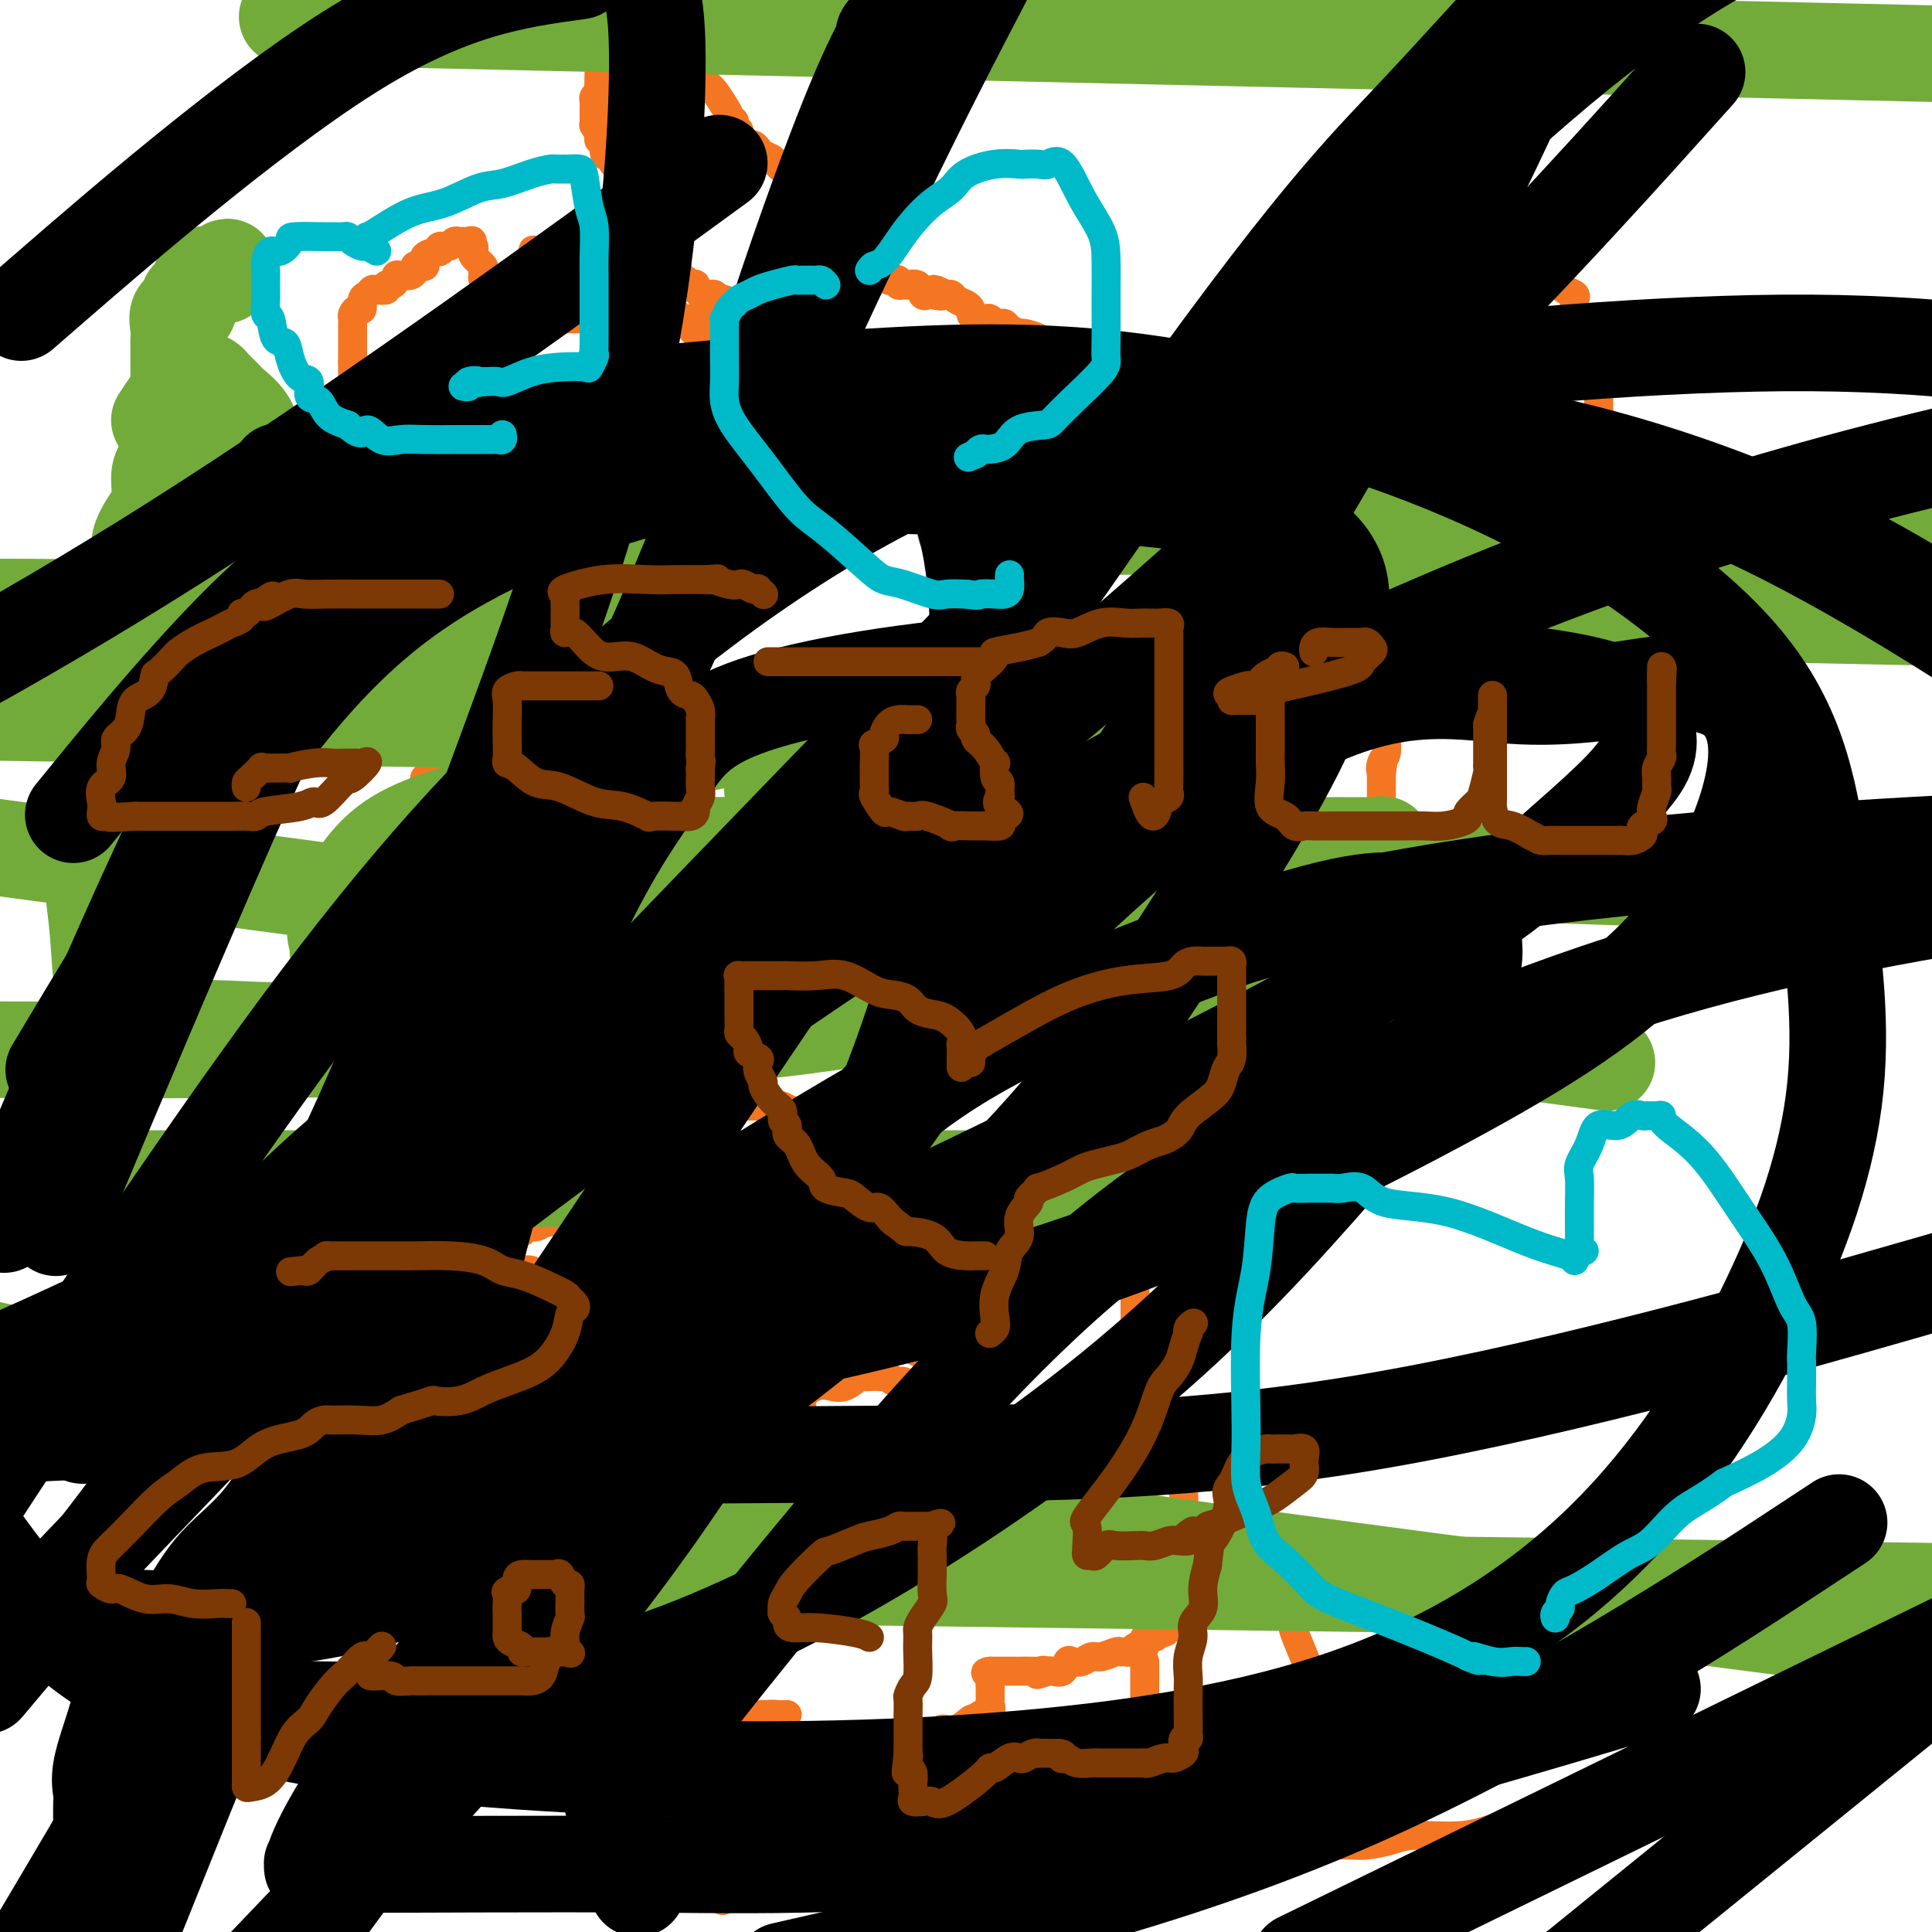 <svg viewBox='0 0 400 400' version='1.1' xmlns='http://www.w3.org/2000/svg' xmlns:xlink='http://www.w3.org/1999/xlink'><g fill='none' stroke='#F47623' stroke-width='6' stroke-linecap='round' stroke-linejoin='round'><path d='M93,122c0.121,-0.218 0.242,-0.436 0,-1c-0.242,-0.564 -0.849,-1.476 -1,-2c-0.151,-0.524 0.152,-0.662 0,-1c-0.152,-0.338 -0.759,-0.878 -1,-1c-0.241,-0.122 -0.116,0.173 0,0c0.116,-0.173 0.224,-0.816 0,-1c-0.224,-0.184 -0.781,0.090 -1,0c-0.219,-0.090 -0.101,-0.545 0,-1c0.101,-0.455 0.186,-0.910 0,-1c-0.186,-0.090 -0.642,0.183 -1,0c-0.358,-0.183 -0.616,-0.823 -1,-1c-0.384,-0.177 -0.893,0.110 -1,0c-0.107,-0.110 0.188,-0.617 0,-1c-0.188,-0.383 -0.858,-0.642 -1,-1c-0.142,-0.358 0.245,-0.817 0,-1c-0.245,-0.183 -1.123,-0.092 -2,0'/><path d='M84,110c-1.559,-2.019 -0.956,-1.067 -1,-1c-0.044,0.067 -0.734,-0.752 -1,-1c-0.266,-0.248 -0.109,0.073 0,0c0.109,-0.073 0.169,-0.541 0,-1c-0.169,-0.459 -0.566,-0.908 -1,-1c-0.434,-0.092 -0.905,0.172 -1,0c-0.095,-0.172 0.186,-0.781 0,-1c-0.186,-0.219 -0.838,-0.048 -1,0c-0.162,0.048 0.167,-0.029 0,0c-0.167,0.029 -0.829,0.162 -1,0c-0.171,-0.162 0.150,-0.620 0,-1c-0.150,-0.380 -0.772,-0.683 -1,-1c-0.228,-0.317 -0.061,-0.648 0,-1c0.061,-0.352 0.016,-0.723 0,-1c-0.016,-0.277 -0.004,-0.459 0,-1c0.004,-0.541 0.001,-1.440 0,-2c-0.001,-0.560 -0.001,-0.780 0,-1'/><path d='M77,97c-1.536,-2.190 -1.874,-1.165 -2,-1c-0.126,0.165 -0.038,-0.530 0,-1c0.038,-0.470 0.025,-0.715 0,-1c-0.025,-0.285 -0.063,-0.612 0,-1c0.063,-0.388 0.227,-0.839 0,-1c-0.227,-0.161 -0.845,-0.032 -1,0c-0.155,0.032 0.155,-0.033 0,0c-0.155,0.033 -0.774,0.164 -1,0c-0.226,-0.164 -0.061,-0.621 0,-1c0.061,-0.379 0.016,-0.679 0,-1c-0.016,-0.321 -0.004,-0.664 0,-1c0.004,-0.336 0.001,-0.667 0,-1c-0.001,-0.333 -0.000,-0.669 0,-1c0.000,-0.331 0.000,-0.656 0,-1c-0.000,-0.344 -0.000,-0.708 0,-1c0.000,-0.292 0.000,-0.512 0,-1c-0.000,-0.488 -0.000,-1.244 0,-2c0.000,-0.756 0.000,-1.512 0,-2c-0.000,-0.488 -0.000,-0.708 0,-1c0.000,-0.292 0.000,-0.656 0,-1c-0.000,-0.344 -0.000,-0.670 0,-1c0.000,-0.330 0.000,-0.666 0,-1c-0.000,-0.334 -0.000,-0.667 0,-1'/><path d='M73,75c-0.000,-2.493 -0.000,-1.227 0,-1c0.000,0.227 0.000,-0.587 0,-1c-0.000,-0.413 -0.000,-0.425 0,-1c0.000,-0.575 0.000,-1.712 0,-2c-0.000,-0.288 -0.001,0.274 0,0c0.001,-0.274 0.003,-1.384 0,-2c-0.003,-0.616 -0.011,-0.738 0,-1c0.011,-0.262 0.041,-0.666 0,-1c-0.041,-0.334 -0.152,-0.600 0,-1c0.152,-0.400 0.566,-0.934 1,-1c0.434,-0.066 0.889,0.336 1,0c0.111,-0.336 -0.120,-1.409 0,-2c0.120,-0.591 0.592,-0.698 1,-1c0.408,-0.302 0.753,-0.798 1,-1c0.247,-0.202 0.396,-0.109 1,0c0.604,0.109 1.664,0.236 2,0c0.336,-0.236 -0.052,-0.834 0,-1c0.052,-0.166 0.542,0.100 1,0c0.458,-0.100 0.882,-0.565 1,-1c0.118,-0.435 -0.072,-0.838 0,-1c0.072,-0.162 0.404,-0.082 1,0c0.596,0.082 1.456,0.166 2,0c0.544,-0.166 0.772,-0.583 1,-1'/><path d='M86,56c1.661,-1.147 0.313,-1.015 0,-1c-0.313,0.015 0.410,-0.087 1,0c0.590,0.087 1.048,0.364 1,0c-0.048,-0.364 -0.603,-1.370 0,-2c0.603,-0.630 2.365,-0.886 3,-1c0.635,-0.114 0.145,-0.087 0,0c-0.145,0.087 0.056,0.234 0,0c-0.056,-0.234 -0.370,-0.847 0,-1c0.370,-0.153 1.425,0.155 2,0c0.575,-0.155 0.670,-0.774 1,-1c0.330,-0.226 0.897,-0.061 1,0c0.103,0.061 -0.256,0.017 0,0c0.256,-0.017 1.128,-0.009 2,0'/><path d='M97,50c1.640,-0.685 0.241,0.603 0,1c-0.241,0.397 0.675,-0.097 1,0c0.325,0.097 0.059,0.785 0,1c-0.059,0.215 0.090,-0.044 0,0c-0.090,0.044 -0.417,0.392 0,1c0.417,0.608 1.580,1.476 2,2c0.420,0.524 0.098,0.705 0,1c-0.098,0.295 0.026,0.704 0,1c-0.026,0.296 -0.204,0.477 0,1c0.204,0.523 0.789,1.387 1,2c0.211,0.613 0.046,0.976 0,1c-0.046,0.024 0.025,-0.290 0,0c-0.025,0.290 -0.147,1.185 0,2c0.147,0.815 0.561,1.551 1,2c0.439,0.449 0.902,0.612 1,1c0.098,0.388 -0.170,1.001 0,1c0.170,-0.001 0.776,-0.618 1,0c0.224,0.618 0.064,2.469 0,3c-0.064,0.531 -0.032,-0.260 0,0c0.032,0.260 0.065,1.571 0,2c-0.065,0.429 -0.227,-0.026 0,0c0.227,0.026 0.845,0.531 1,1c0.155,0.469 -0.152,0.900 0,1c0.152,0.100 0.762,-0.131 1,0c0.238,0.131 0.105,0.623 0,1c-0.105,0.377 -0.182,0.640 0,1c0.182,0.360 0.623,0.817 1,1c0.377,0.183 0.688,0.091 1,0'/><path d='M108,77c1.709,4.133 0.481,0.964 0,0c-0.481,-0.964 -0.216,0.276 0,1c0.216,0.724 0.382,0.930 1,1c0.618,0.070 1.686,0.003 2,0c0.314,-0.003 -0.128,0.058 0,0c0.128,-0.058 0.825,-0.236 1,0c0.175,0.236 -0.171,0.886 0,1c0.171,0.114 0.858,-0.306 1,0c0.142,0.306 -0.260,1.340 0,2c0.260,0.660 1.182,0.946 2,1c0.818,0.054 1.533,-0.125 2,0c0.467,0.125 0.688,0.554 1,1c0.312,0.446 0.717,0.908 1,1c0.283,0.092 0.444,-0.186 1,0c0.556,0.186 1.507,0.834 2,1c0.493,0.166 0.526,-0.152 1,0c0.474,0.152 1.388,0.773 2,1c0.612,0.227 0.923,0.061 1,0c0.077,-0.061 -0.080,-0.016 0,0c0.080,0.016 0.398,0.004 1,0c0.602,-0.004 1.487,-0.001 2,0c0.513,0.001 0.653,0.000 1,0c0.347,-0.000 0.901,-0.000 1,0c0.099,0.000 -0.257,0.000 0,0c0.257,-0.000 1.129,-0.000 2,0'/><path d='M133,87c2.324,0.309 1.133,0.083 1,0c-0.133,-0.083 0.791,-0.022 1,0c0.209,0.022 -0.296,0.006 0,0c0.296,-0.006 1.392,-0.002 2,0c0.608,0.002 0.726,0.000 1,0c0.274,-0.000 0.704,-0.000 1,0c0.296,0.000 0.460,0.000 1,0c0.540,-0.000 1.458,-0.000 2,0c0.542,0.000 0.710,0.001 1,0c0.290,-0.001 0.704,-0.004 1,0c0.296,0.004 0.475,0.016 1,0c0.525,-0.016 1.398,-0.060 2,0c0.602,0.060 0.935,0.224 1,0c0.065,-0.224 -0.137,-0.834 0,-1c0.137,-0.166 0.613,0.114 1,0c0.387,-0.114 0.685,-0.621 1,-1c0.315,-0.379 0.648,-0.630 1,-1c0.352,-0.370 0.724,-0.859 1,-1c0.276,-0.141 0.455,0.065 1,0c0.545,-0.065 1.454,-0.402 2,-1c0.546,-0.598 0.727,-1.457 1,-2c0.273,-0.543 0.636,-0.772 1,-1'/><path d='M157,79c2.032,-1.177 2.112,-0.120 2,0c-0.112,0.120 -0.415,-0.699 0,-1c0.415,-0.301 1.547,-0.086 2,0c0.453,0.086 0.226,0.043 0,0'/><path d='M95,122c0.009,0.179 0.017,0.358 0,1c-0.017,0.642 -0.061,1.747 0,2c0.061,0.253 0.227,-0.345 0,0c-0.227,0.345 -0.846,1.633 -1,2c-0.154,0.367 0.156,-0.186 0,0c-0.156,0.186 -0.778,1.111 -1,2c-0.222,0.889 -0.046,1.743 0,2c0.046,0.257 -0.040,-0.081 0,0c0.040,0.081 0.207,0.581 0,1c-0.207,0.419 -0.788,0.755 -1,1c-0.212,0.245 -0.057,0.397 0,1c0.057,0.603 0.015,1.656 0,2c-0.015,0.344 -0.004,-0.023 0,0c0.004,0.023 0.001,0.435 0,1c-0.001,0.565 -0.001,1.282 0,2'/><path d='M92,139c-0.403,2.809 0.088,1.330 0,1c-0.088,-0.330 -0.756,0.489 -1,1c-0.244,0.511 -0.065,0.714 0,1c0.065,0.286 0.018,0.654 0,1c-0.018,0.346 -0.005,0.670 0,1c0.005,0.330 0.001,0.666 0,1c-0.001,0.334 0.001,0.667 0,1c-0.001,0.333 -0.004,0.667 0,1c0.004,0.333 0.015,0.667 0,1c-0.015,0.333 -0.057,0.667 0,1c0.057,0.333 0.211,0.665 0,1c-0.211,0.335 -0.788,0.672 -1,1c-0.212,0.328 -0.061,0.646 0,1c0.061,0.354 0.030,0.744 0,1c-0.030,0.256 -0.061,0.380 0,1c0.061,0.620 0.212,1.737 0,2c-0.212,0.263 -0.788,-0.328 -1,0c-0.212,0.328 -0.061,1.575 0,2c0.061,0.425 0.030,0.026 0,0c-0.030,-0.026 -0.061,0.319 0,1c0.061,0.681 0.212,1.698 0,2c-0.212,0.302 -0.788,-0.111 -1,0c-0.212,0.111 -0.061,0.746 0,1c0.061,0.254 0.030,0.127 0,0'/><path d='M88,162c-0.497,3.674 0.259,1.360 0,1c-0.259,-0.360 -1.534,1.234 -2,2c-0.466,0.766 -0.125,0.703 0,1c0.125,0.297 0.033,0.954 0,1c-0.033,0.046 -0.009,-0.519 0,0c0.009,0.519 0.002,2.123 0,3c-0.002,0.877 -0.001,1.026 0,1c0.001,-0.026 0.000,-0.227 0,0c-0.000,0.227 -0.000,0.883 0,1c0.000,0.117 0.000,-0.307 0,0c-0.000,0.307 -0.000,1.343 0,2c0.000,0.657 0.000,0.935 0,1c-0.000,0.065 -0.000,-0.084 0,0c0.000,0.084 0.000,0.400 0,1c-0.000,0.600 -0.000,1.483 0,2c0.000,0.517 0.000,0.667 0,1c-0.000,0.333 -0.000,0.850 0,1c0.000,0.150 0.000,-0.067 0,0c-0.000,0.067 -0.000,0.417 0,1c0.000,0.583 0.000,1.399 0,2c-0.000,0.601 -0.000,0.987 0,1c0.000,0.013 0.000,-0.347 0,0c-0.000,0.347 -0.000,1.402 0,2c0.000,0.598 0.000,0.738 0,1c-0.000,0.262 -0.000,0.646 0,1c0.000,0.354 0.000,0.677 0,1'/><path d='M86,189c-0.313,4.144 -0.094,1.005 0,0c0.094,-1.005 0.063,0.123 0,1c-0.063,0.877 -0.157,1.501 0,2c0.157,0.499 0.567,0.873 1,1c0.433,0.127 0.890,0.009 1,0c0.110,-0.009 -0.128,0.092 0,0c0.128,-0.092 0.622,-0.378 1,0c0.378,0.378 0.641,1.421 1,2c0.359,0.579 0.813,0.694 1,1c0.187,0.306 0.107,0.803 0,1c-0.107,0.197 -0.240,0.095 0,0c0.240,-0.095 0.853,-0.184 1,0c0.147,0.184 -0.171,0.641 0,1c0.171,0.359 0.830,0.621 1,1c0.170,0.379 -0.150,0.875 0,1c0.150,0.125 0.771,-0.120 1,0c0.229,0.120 0.065,0.606 0,1c-0.065,0.394 -0.033,0.697 0,1'/><path d='M94,202c1.464,1.887 1.123,0.103 1,0c-0.123,-0.103 -0.029,1.475 0,2c0.029,0.525 -0.007,-0.004 0,0c0.007,0.004 0.057,0.541 0,1c-0.057,0.459 -0.222,0.840 0,1c0.222,0.160 0.830,0.098 1,0c0.170,-0.098 -0.099,-0.232 0,0c0.099,0.232 0.567,0.831 1,1c0.433,0.169 0.833,-0.090 1,0c0.167,0.090 0.101,0.530 0,1c-0.101,0.470 -0.237,0.969 0,1c0.237,0.031 0.848,-0.406 1,0c0.152,0.406 -0.155,1.655 0,2c0.155,0.345 0.773,-0.215 1,0c0.227,0.215 0.065,1.204 0,2c-0.065,0.796 -0.032,1.398 0,2'/><path d='M100,215c0.865,2.024 0.029,0.583 0,0c-0.029,-0.583 0.749,-0.310 1,0c0.251,0.310 -0.024,0.657 0,1c0.024,0.343 0.347,0.682 1,1c0.653,0.318 1.637,0.614 2,1c0.363,0.386 0.104,0.863 0,1c-0.104,0.137 -0.053,-0.066 0,0c0.053,0.066 0.109,0.400 0,1c-0.109,0.600 -0.381,1.466 0,2c0.381,0.534 1.415,0.736 2,1c0.585,0.264 0.720,0.592 1,1c0.280,0.408 0.706,0.898 1,1c0.294,0.102 0.455,-0.184 1,0c0.545,0.184 1.473,0.838 2,1c0.527,0.162 0.652,-0.168 1,0c0.348,0.168 0.918,0.833 1,1c0.082,0.167 -0.324,-0.163 0,0c0.324,0.163 1.378,0.818 2,1c0.622,0.182 0.813,-0.109 1,0c0.187,0.109 0.370,0.617 1,1c0.630,0.383 1.708,0.642 2,1c0.292,0.358 -0.202,0.817 0,1c0.202,0.183 1.101,0.092 2,0'/><path d='M121,231c2.582,1.635 0.537,1.223 0,1c-0.537,-0.223 0.435,-0.256 1,0c0.565,0.256 0.725,0.801 1,1c0.275,0.199 0.665,0.052 1,0c0.335,-0.052 0.615,-0.010 1,0c0.385,0.010 0.875,-0.011 1,0c0.125,0.011 -0.116,0.056 0,0c0.116,-0.056 0.589,-0.213 1,0c0.411,0.213 0.762,0.797 1,1c0.238,0.203 0.365,0.026 1,0c0.635,-0.026 1.777,0.098 2,0c0.223,-0.098 -0.474,-0.419 0,0c0.474,0.419 2.120,1.576 3,2c0.880,0.424 0.995,0.114 1,0c0.005,-0.114 -0.100,-0.032 0,0c0.100,0.032 0.405,0.012 1,0c0.595,-0.012 1.478,-0.017 2,0c0.522,0.017 0.682,0.057 1,0c0.318,-0.057 0.795,-0.211 1,0c0.205,0.211 0.137,0.788 0,1c-0.137,0.212 -0.344,0.060 0,0c0.344,-0.060 1.240,-0.026 2,0c0.760,0.026 1.383,0.046 2,0c0.617,-0.046 1.226,-0.156 2,0c0.774,0.156 1.713,0.578 2,1c0.287,0.422 -0.076,0.844 0,1c0.076,0.156 0.593,0.044 1,0c0.407,-0.044 0.703,-0.022 1,0'/><path d='M150,239c4.659,1.239 1.807,0.336 1,0c-0.807,-0.336 0.433,-0.104 1,0c0.567,0.104 0.463,0.081 1,0c0.537,-0.081 1.715,-0.219 2,0c0.285,0.219 -0.323,0.794 0,1c0.323,0.206 1.578,0.041 2,0c0.422,-0.041 0.011,0.040 0,0c-0.011,-0.040 0.378,-0.203 1,0c0.622,0.203 1.476,0.772 2,1c0.524,0.228 0.718,0.114 1,0c0.282,-0.114 0.653,-0.228 1,0c0.347,0.228 0.670,0.797 1,1c0.330,0.203 0.666,0.041 1,0c0.334,-0.041 0.667,0.041 1,0c0.333,-0.041 0.667,-0.203 1,0c0.333,0.203 0.667,0.772 1,1c0.333,0.228 0.667,0.114 1,0'/><path d='M168,243c2.964,0.863 1.375,1.020 1,1c-0.375,-0.020 0.463,-0.215 1,0c0.537,0.215 0.772,0.842 1,1c0.228,0.158 0.449,-0.152 1,0c0.551,0.152 1.434,0.765 2,1c0.566,0.235 0.817,0.091 1,0c0.183,-0.091 0.300,-0.131 1,0c0.700,0.131 1.983,0.431 3,1c1.017,0.569 1.768,1.405 3,2c1.232,0.595 2.944,0.948 4,1c1.056,0.052 1.457,-0.196 2,0c0.543,0.196 1.228,0.837 2,1c0.772,0.163 1.629,-0.153 2,0c0.371,0.153 0.255,0.773 1,1c0.745,0.227 2.350,0.061 3,0c0.650,-0.061 0.344,-0.016 1,0c0.656,0.016 2.273,0.004 3,0c0.727,-0.004 0.564,-0.001 1,0c0.436,0.001 1.473,-0.000 2,0c0.527,0.000 0.546,0.001 1,0c0.454,-0.001 1.344,-0.004 2,0c0.656,0.004 1.078,0.016 2,0c0.922,-0.016 2.345,-0.061 3,0c0.655,0.061 0.542,0.229 1,0c0.458,-0.229 1.487,-0.854 2,-1c0.513,-0.146 0.509,0.188 1,0c0.491,-0.188 1.478,-0.897 2,-1c0.522,-0.103 0.578,0.399 1,0c0.422,-0.399 1.211,-1.700 2,-3'/><path d='M220,247c1.486,-0.742 0.700,-0.096 1,0c0.300,0.096 1.687,-0.356 3,-1c1.313,-0.644 2.551,-1.478 3,-2c0.449,-0.522 0.109,-0.732 1,-1c0.891,-0.268 3.012,-0.592 4,-1c0.988,-0.408 0.842,-0.898 1,-1c0.158,-0.102 0.620,0.184 1,0c0.380,-0.184 0.677,-0.837 1,-1c0.323,-0.163 0.672,0.163 1,0c0.328,-0.163 0.633,-0.814 1,-1c0.367,-0.186 0.794,0.094 1,0c0.206,-0.094 0.190,-0.560 1,-1c0.810,-0.440 2.444,-0.853 3,-1c0.556,-0.147 0.032,-0.029 0,0c-0.032,0.029 0.429,-0.031 1,0c0.571,0.031 1.253,0.152 2,0c0.747,-0.152 1.559,-0.576 2,-1c0.441,-0.424 0.510,-0.849 1,-1c0.490,-0.151 1.401,-0.027 2,0c0.599,0.027 0.885,-0.044 1,0c0.115,0.044 0.058,0.204 0,0c-0.058,-0.204 -0.119,-0.771 0,-1c0.119,-0.229 0.417,-0.121 1,0c0.583,0.121 1.452,0.253 2,0c0.548,-0.253 0.776,-0.893 1,-1c0.224,-0.107 0.445,0.317 1,0c0.555,-0.317 1.444,-1.376 2,-2c0.556,-0.624 0.778,-0.812 1,-1'/><path d='M259,230c5.973,-3.088 1.406,-2.308 0,-2c-1.406,0.308 0.349,0.143 1,0c0.651,-0.143 0.198,-0.264 0,-1c-0.198,-0.736 -0.143,-2.086 0,-3c0.143,-0.914 0.372,-1.393 1,-2c0.628,-0.607 1.656,-1.341 2,-2c0.344,-0.659 0.004,-1.241 0,-2c-0.004,-0.759 0.328,-1.693 1,-2c0.672,-0.307 1.686,0.014 2,-1c0.314,-1.014 -0.071,-3.364 0,-4c0.071,-0.636 0.596,0.443 1,0c0.404,-0.443 0.685,-2.408 1,-3c0.315,-0.592 0.663,0.188 1,0c0.337,-0.188 0.663,-1.346 1,-2c0.337,-0.654 0.687,-0.805 1,-1c0.313,-0.195 0.591,-0.434 1,-1c0.409,-0.566 0.951,-1.457 1,-2c0.049,-0.543 -0.394,-0.737 0,-1c0.394,-0.263 1.626,-0.595 2,-1c0.374,-0.405 -0.108,-0.882 0,-1c0.108,-0.118 0.807,0.123 1,0c0.193,-0.123 -0.120,-0.610 0,-1c0.120,-0.390 0.672,-0.683 1,-1c0.328,-0.317 0.431,-0.659 1,-1c0.569,-0.341 1.603,-0.683 2,-1c0.397,-0.317 0.158,-0.611 0,-1c-0.158,-0.389 -0.235,-0.874 0,-1c0.235,-0.126 0.781,0.107 1,0c0.219,-0.107 0.109,-0.553 0,-1'/><path d='M281,192c2.538,-3.057 1.384,-1.199 1,-1c-0.384,0.199 0.001,-1.261 0,-2c-0.001,-0.739 -0.389,-0.758 0,-1c0.389,-0.242 1.554,-0.708 2,-1c0.446,-0.292 0.172,-0.410 0,-1c-0.172,-0.590 -0.242,-1.650 0,-2c0.242,-0.350 0.797,0.012 1,0c0.203,-0.012 0.055,-0.397 0,-1c-0.055,-0.603 -0.016,-1.423 0,-2c0.016,-0.577 0.008,-0.910 0,-1c-0.008,-0.090 -0.016,0.064 0,0c0.016,-0.064 0.057,-0.347 0,-1c-0.057,-0.653 -0.211,-1.676 0,-2c0.211,-0.324 0.789,0.050 1,0c0.211,-0.050 0.057,-0.524 0,-1c-0.057,-0.476 -0.015,-0.955 0,-1c0.015,-0.045 0.004,0.344 0,0c-0.004,-0.344 -0.001,-1.422 0,-2c0.001,-0.578 0.000,-0.656 0,-1c-0.000,-0.344 -0.000,-0.956 0,-1c0.000,-0.044 0.000,0.479 0,0c-0.000,-0.479 -0.000,-1.959 0,-3c0.000,-1.041 0.000,-1.644 0,-2c-0.000,-0.356 -0.000,-0.467 0,-1c0.000,-0.533 0.000,-1.490 0,-2c-0.000,-0.510 -0.000,-0.574 0,-1c0.000,-0.426 0.000,-1.213 0,-2'/><path d='M286,160c0.790,-5.136 0.264,-1.977 0,-1c-0.264,0.977 -0.267,-0.228 0,-1c0.267,-0.772 0.802,-1.110 1,-2c0.198,-0.890 0.057,-2.333 0,-3c-0.057,-0.667 -0.029,-0.560 0,-1c0.029,-0.440 0.060,-1.427 0,-2c-0.060,-0.573 -0.212,-0.731 0,-1c0.212,-0.269 0.789,-0.649 1,-1c0.211,-0.351 0.056,-0.672 0,-1c-0.056,-0.328 -0.012,-0.664 0,-1c0.012,-0.336 -0.007,-0.671 0,-1c0.007,-0.329 0.041,-0.651 0,-1c-0.041,-0.349 -0.156,-0.723 0,-1c0.156,-0.277 0.582,-0.456 1,-1c0.418,-0.544 0.829,-1.454 1,-2c0.171,-0.546 0.101,-0.728 0,-1c-0.101,-0.272 -0.234,-0.632 0,-1c0.234,-0.368 0.836,-0.742 1,-1c0.164,-0.258 -0.110,-0.398 0,-1c0.110,-0.602 0.604,-1.664 1,-2c0.396,-0.336 0.694,0.054 1,0c0.306,-0.054 0.621,-0.553 1,-1c0.379,-0.447 0.823,-0.842 1,-1c0.177,-0.158 0.089,-0.079 0,0'/><path d='M295,132c1.217,-1.873 0.758,-0.555 1,0c0.242,0.555 1.183,0.346 2,0c0.817,-0.346 1.508,-0.829 2,-1c0.492,-0.171 0.784,-0.031 1,0c0.216,0.031 0.354,-0.048 1,0c0.646,0.048 1.798,0.224 2,0c0.202,-0.224 -0.546,-0.849 0,-1c0.546,-0.151 2.384,0.170 3,0c0.616,-0.170 0.008,-0.833 0,-1c-0.008,-0.167 0.584,0.163 1,0c0.416,-0.163 0.657,-0.817 1,-1c0.343,-0.183 0.790,0.106 1,0c0.210,-0.106 0.185,-0.607 1,-1c0.815,-0.393 2.470,-0.679 3,-1c0.530,-0.321 -0.064,-0.678 0,-1c0.064,-0.322 0.788,-0.610 1,-1c0.212,-0.390 -0.088,-0.881 0,-1c0.088,-0.119 0.563,0.136 1,0c0.437,-0.136 0.835,-0.661 1,-1c0.165,-0.339 0.096,-0.490 0,-1c-0.096,-0.510 -0.218,-1.379 0,-2c0.218,-0.621 0.776,-0.994 1,-1c0.224,-0.006 0.116,0.355 0,0c-0.116,-0.355 -0.238,-1.426 0,-2c0.238,-0.574 0.837,-0.651 1,-1c0.163,-0.349 -0.111,-0.970 0,-1c0.111,-0.030 0.607,0.530 1,0c0.393,-0.530 0.684,-2.152 1,-3c0.316,-0.848 0.658,-0.924 1,-1'/><path d='M322,110c1.483,-2.881 1.190,-2.084 1,-2c-0.190,0.084 -0.277,-0.544 0,-1c0.277,-0.456 0.918,-0.741 1,-1c0.082,-0.259 -0.396,-0.492 0,-1c0.396,-0.508 1.664,-1.292 2,-2c0.336,-0.708 -0.260,-1.342 0,-2c0.260,-0.658 1.376,-1.342 2,-2c0.624,-0.658 0.756,-1.290 1,-2c0.244,-0.710 0.601,-1.500 1,-2c0.399,-0.500 0.839,-0.712 1,-1c0.161,-0.288 0.043,-0.653 0,-1c-0.043,-0.347 -0.012,-0.675 0,-1c0.012,-0.325 0.003,-0.647 0,-1c-0.003,-0.353 -0.001,-0.738 0,-1c0.001,-0.262 0.000,-0.402 0,-1c-0.000,-0.598 -0.000,-1.653 0,-2c0.000,-0.347 0.000,0.013 0,0c-0.000,-0.013 -0.000,-0.398 0,-1c0.000,-0.602 0.000,-1.422 0,-2c-0.000,-0.578 -0.000,-0.915 0,-1c0.000,-0.085 0.000,0.080 0,0c-0.000,-0.080 -0.000,-0.406 0,-1c0.000,-0.594 0.000,-1.455 0,-2c-0.000,-0.545 -0.000,-0.772 0,-1'/><path d='M331,79c0.060,-1.885 0.208,-0.098 0,0c-0.208,0.098 -0.774,-1.492 -1,-3c-0.226,-1.508 -0.113,-2.932 0,-4c0.113,-1.068 0.226,-1.779 0,-2c-0.226,-0.221 -0.791,0.046 -1,0c-0.209,-0.046 -0.063,-0.407 0,-1c0.063,-0.593 0.041,-1.420 0,-2c-0.041,-0.580 -0.103,-0.915 0,-1c0.103,-0.085 0.369,0.079 0,0c-0.369,-0.079 -1.374,-0.402 -2,-1c-0.626,-0.598 -0.874,-1.470 -1,-2c-0.126,-0.530 -0.129,-0.719 0,-1c0.129,-0.281 0.389,-0.653 0,-1c-0.389,-0.347 -1.428,-0.667 -2,-1c-0.572,-0.333 -0.678,-0.677 -1,-1c-0.322,-0.323 -0.860,-0.625 -1,-1c-0.140,-0.375 0.117,-0.822 0,-1c-0.117,-0.178 -0.609,-0.086 -1,0c-0.391,0.086 -0.681,0.167 -1,0c-0.319,-0.167 -0.666,-0.584 -1,-1c-0.334,-0.416 -0.654,-0.833 -1,-1c-0.346,-0.167 -0.719,-0.083 -1,0c-0.281,0.083 -0.470,0.166 -1,0c-0.530,-0.166 -1.403,-0.580 -2,-1c-0.597,-0.420 -0.920,-0.844 -1,-1c-0.080,-0.156 0.082,-0.042 0,0c-0.082,0.042 -0.407,0.011 -1,0c-0.593,-0.011 -1.455,-0.003 -2,0c-0.545,0.003 -0.772,0.002 -1,0'/><path d='M309,53c-2.570,-1.083 -1.495,-0.290 -1,0c0.495,0.290 0.409,0.078 0,0c-0.409,-0.078 -1.142,-0.021 -2,0c-0.858,0.021 -1.841,0.006 -2,0c-0.159,-0.006 0.504,-0.002 0,0c-0.504,0.002 -2.176,0.000 -3,0c-0.824,-0.000 -0.798,-0.000 -1,0c-0.202,0.000 -0.630,0.000 -1,0c-0.370,-0.000 -0.682,-0.001 -1,0c-0.318,0.001 -0.644,0.004 -1,0c-0.356,-0.004 -0.743,-0.015 -1,0c-0.257,0.015 -0.385,0.055 -1,0c-0.615,-0.055 -1.719,-0.207 -2,0c-0.281,0.207 0.259,0.773 0,1c-0.259,0.227 -1.317,0.116 -2,0c-0.683,-0.116 -0.992,-0.237 -1,0c-0.008,0.237 0.285,0.832 0,1c-0.285,0.168 -1.149,-0.092 -2,0c-0.851,0.092 -1.690,0.536 -2,1c-0.310,0.464 -0.091,0.950 0,1c0.091,0.050 0.052,-0.334 0,0c-0.052,0.334 -0.119,1.388 0,2c0.119,0.612 0.424,0.783 0,1c-0.424,0.217 -1.576,0.482 -2,1c-0.424,0.518 -0.121,1.291 0,2c0.121,0.709 0.061,1.355 0,2'/><path d='M284,65c-1.072,1.510 -1.751,0.284 -2,0c-0.249,-0.284 -0.067,0.374 0,1c0.067,0.626 0.018,1.219 0,2c-0.018,0.781 -0.004,1.748 0,2c0.004,0.252 -0.002,-0.213 0,0c0.002,0.213 0.012,1.104 0,2c-0.012,0.896 -0.046,1.798 0,2c0.046,0.202 0.171,-0.295 0,0c-0.171,0.295 -0.637,1.384 -1,2c-0.363,0.616 -0.622,0.759 -1,1c-0.378,0.241 -0.875,0.579 -1,1c-0.125,0.421 0.121,0.926 0,1c-0.121,0.074 -0.611,-0.283 -1,0c-0.389,0.283 -0.678,1.204 -1,2c-0.322,0.796 -0.678,1.465 -1,2c-0.322,0.535 -0.609,0.936 -1,1c-0.391,0.064 -0.886,-0.208 -1,0c-0.114,0.208 0.152,0.895 0,1c-0.152,0.105 -0.723,-0.371 -1,0c-0.277,0.371 -0.259,1.591 -1,2c-0.741,0.409 -2.240,0.007 -3,0c-0.760,-0.007 -0.781,0.379 -1,1c-0.219,0.621 -0.636,1.475 -1,2c-0.364,0.525 -0.675,0.721 -1,1c-0.325,0.279 -0.662,0.639 -1,1'/><path d='M265,92c-2.710,2.422 -1.486,0.477 -1,0c0.486,-0.477 0.232,0.513 0,1c-0.232,0.487 -0.443,0.470 -1,1c-0.557,0.530 -1.458,1.606 -2,2c-0.542,0.394 -0.723,0.106 -1,0c-0.277,-0.106 -0.651,-0.030 -1,0c-0.349,0.030 -0.675,0.015 -1,0'/><path d='M258,96c-1.179,0.618 -0.626,0.162 -1,0c-0.374,-0.162 -1.676,-0.029 -2,0c-0.324,0.029 0.331,-0.044 0,0c-0.331,0.044 -1.647,0.205 -2,0c-0.353,-0.205 0.256,-0.776 0,-1c-0.256,-0.224 -1.378,-0.102 -2,0c-0.622,0.102 -0.744,0.182 -1,0c-0.256,-0.182 -0.647,-0.626 -1,-1c-0.353,-0.374 -0.670,-0.676 -1,-1c-0.330,-0.324 -0.674,-0.668 -1,-1c-0.326,-0.332 -0.635,-0.650 -1,-1c-0.365,-0.350 -0.785,-0.732 -1,-1c-0.215,-0.268 -0.226,-0.423 -1,-1c-0.774,-0.577 -2.313,-1.578 -3,-2c-0.687,-0.422 -0.522,-0.266 -1,-1c-0.478,-0.734 -1.598,-2.359 -2,-3c-0.402,-0.641 -0.086,-0.300 -1,-1c-0.914,-0.700 -3.057,-2.443 -4,-3c-0.943,-0.557 -0.686,0.072 -1,0c-0.314,-0.072 -1.197,-0.844 -2,-1c-0.803,-0.156 -1.524,0.304 -2,0c-0.476,-0.304 -0.707,-1.373 -1,-2c-0.293,-0.627 -0.646,-0.814 -1,-1'/><path d='M226,75c-4.365,-3.338 -2.776,-1.683 -2,-1c0.776,0.683 0.741,0.394 0,0c-0.741,-0.394 -2.186,-0.894 -3,-1c-0.814,-0.106 -0.996,0.183 -1,0c-0.004,-0.183 0.170,-0.836 0,-1c-0.170,-0.164 -0.683,0.162 -1,0c-0.317,-0.162 -0.437,-0.813 -1,-1c-0.563,-0.187 -1.569,0.091 -2,0c-0.431,-0.091 -0.286,-0.550 -1,-1c-0.714,-0.450 -2.285,-0.891 -3,-1c-0.715,-0.109 -0.573,0.115 -1,0c-0.427,-0.115 -1.424,-0.571 -2,-1c-0.576,-0.429 -0.731,-0.833 -1,-1c-0.269,-0.167 -0.653,-0.096 -1,0c-0.347,0.096 -0.657,0.219 -1,0c-0.343,-0.219 -0.718,-0.780 -1,-1c-0.282,-0.220 -0.470,-0.101 -1,0c-0.530,0.101 -1.403,0.182 -2,0c-0.597,-0.182 -0.919,-0.627 -1,-1c-0.081,-0.373 0.081,-0.675 0,-1c-0.081,-0.325 -0.403,-0.675 -1,-1c-0.597,-0.325 -1.468,-0.626 -2,-1c-0.532,-0.374 -0.723,-0.821 -1,-1c-0.277,-0.179 -0.638,-0.089 -1,0'/><path d='M196,61c-4.759,-2.168 -1.655,-0.588 -1,0c0.655,0.588 -1.139,0.186 -2,0c-0.861,-0.186 -0.790,-0.155 -1,0c-0.210,0.155 -0.700,0.434 -1,0c-0.300,-0.434 -0.410,-1.579 -1,-2c-0.590,-0.421 -1.660,-0.116 -2,0c-0.340,0.116 0.050,0.045 0,0c-0.050,-0.045 -0.539,-0.064 -1,0c-0.461,0.064 -0.893,0.209 -1,0c-0.107,-0.209 0.112,-0.774 0,-1c-0.112,-0.226 -0.555,-0.113 -1,0c-0.445,0.113 -0.892,0.226 -1,0c-0.108,-0.226 0.125,-0.792 0,-1c-0.125,-0.208 -0.607,-0.060 -1,0c-0.393,0.060 -0.698,0.031 -1,0c-0.302,-0.031 -0.602,-0.064 -1,0c-0.398,0.064 -0.894,0.224 -1,0c-0.106,-0.224 0.178,-0.833 0,-1c-0.178,-0.167 -0.817,0.109 -1,0c-0.183,-0.109 0.092,-0.602 0,-1c-0.092,-0.398 -0.550,-0.702 -1,-1c-0.450,-0.298 -0.891,-0.591 -1,-1c-0.109,-0.409 0.114,-0.936 0,-1c-0.114,-0.064 -0.567,0.334 -1,0c-0.433,-0.334 -0.848,-1.399 -1,-2c-0.152,-0.601 -0.041,-0.739 0,-1c0.041,-0.261 0.012,-0.646 0,-1c-0.012,-0.354 -0.006,-0.677 0,-1'/><path d='M175,47c-1.107,-1.665 -0.874,-0.826 -1,-1c-0.126,-0.174 -0.611,-1.360 -1,-2c-0.389,-0.640 -0.681,-0.735 -1,-1c-0.319,-0.265 -0.664,-0.700 -1,-1c-0.336,-0.300 -0.664,-0.464 -1,-1c-0.336,-0.536 -0.680,-1.443 -1,-2c-0.320,-0.557 -0.614,-0.765 -1,-1c-0.386,-0.235 -0.863,-0.496 -2,-1c-1.137,-0.504 -2.935,-1.249 -4,-2c-1.065,-0.751 -1.399,-1.507 -2,-2c-0.601,-0.493 -1.470,-0.724 -2,-1c-0.530,-0.276 -0.720,-0.599 -1,-1c-0.280,-0.401 -0.648,-0.881 -1,-1c-0.352,-0.119 -0.687,0.123 -1,0c-0.313,-0.123 -0.605,-0.611 -1,-1c-0.395,-0.389 -0.894,-0.678 -1,-1c-0.106,-0.322 0.183,-0.677 0,-1c-0.183,-0.323 -0.836,-0.613 -1,-1c-0.164,-0.387 0.160,-0.870 0,-1c-0.160,-0.130 -0.805,0.093 -1,0c-0.195,-0.093 0.059,-0.501 0,-1c-0.059,-0.499 -0.431,-1.089 -1,-2c-0.569,-0.911 -1.333,-2.143 -2,-3c-0.667,-0.857 -1.236,-1.338 -2,-2c-0.764,-0.662 -1.724,-1.503 -2,-2c-0.276,-0.497 0.132,-0.649 0,-1c-0.132,-0.351 -0.805,-0.902 -1,-1c-0.195,-0.098 0.087,0.258 0,0c-0.087,-0.258 -0.544,-1.129 -1,-2'/><path d='M142,11c-1.813,-2.966 -0.345,-1.382 0,-1c0.345,0.382 -0.433,-0.437 -1,-1c-0.567,-0.563 -0.925,-0.869 -1,-1c-0.075,-0.131 0.132,-0.087 0,0c-0.132,0.087 -0.601,0.217 -1,0c-0.399,-0.217 -0.726,-0.780 -1,-1c-0.274,-0.220 -0.493,-0.098 -1,0c-0.507,0.098 -1.301,0.170 -2,0c-0.699,-0.170 -1.304,-0.582 -2,-1c-0.696,-0.418 -1.482,-0.841 -2,-1c-0.518,-0.159 -0.768,-0.053 -1,0c-0.232,0.053 -0.447,0.053 -1,0c-0.553,-0.053 -1.444,-0.158 -2,0c-0.556,0.158 -0.778,0.579 -1,1'/><path d='M126,6c-2.471,-0.611 -0.648,0.360 0,1c0.648,0.640 0.122,0.949 0,1c-0.122,0.051 0.160,-0.155 0,0c-0.160,0.155 -0.761,0.670 -1,1c-0.239,0.330 -0.117,0.473 0,1c0.117,0.527 0.227,1.438 0,2c-0.227,0.562 -0.793,0.777 -1,1c-0.207,0.223 -0.056,0.455 0,1c0.056,0.545 0.016,1.403 0,2c-0.016,0.597 -0.008,0.934 0,1c0.008,0.066 0.016,-0.137 0,0c-0.016,0.137 -0.057,0.614 0,1c0.057,0.386 0.211,0.680 0,1c-0.211,0.320 -0.789,0.667 -1,1c-0.211,0.333 -0.056,0.654 0,1c0.056,0.346 0.014,0.718 0,1c-0.014,0.282 0.000,0.474 0,1c-0.000,0.526 -0.015,1.385 0,2c0.015,0.615 0.060,0.987 0,1c-0.060,0.013 -0.226,-0.334 0,0c0.226,0.334 0.844,1.347 1,2c0.156,0.653 -0.150,0.945 0,1c0.150,0.055 0.757,-0.127 1,0c0.243,0.127 0.121,0.564 0,1'/><path d='M125,30c0.097,3.924 0.838,1.733 1,1c0.162,-0.733 -0.255,-0.008 0,1c0.255,1.008 1.182,2.297 2,3c0.818,0.703 1.529,0.818 2,1c0.471,0.182 0.704,0.430 1,1c0.296,0.570 0.654,1.462 1,2c0.346,0.538 0.679,0.723 1,1c0.321,0.277 0.630,0.647 1,1c0.370,0.353 0.802,0.688 1,1c0.198,0.312 0.162,0.599 0,1c-0.162,0.401 -0.450,0.916 0,1c0.450,0.084 1.637,-0.261 2,0c0.363,0.261 -0.099,1.130 0,2c0.099,0.870 0.759,1.743 1,2c0.241,0.257 0.063,-0.101 0,0c-0.063,0.101 -0.009,0.661 0,1c0.009,0.339 -0.025,0.458 0,1c0.025,0.542 0.111,1.507 0,2c-0.111,0.493 -0.419,0.514 0,1c0.419,0.486 1.565,1.437 2,2c0.435,0.563 0.158,0.739 0,1c-0.158,0.261 -0.196,0.609 0,1c0.196,0.391 0.628,0.826 1,1c0.372,0.174 0.686,0.087 1,0'/><path d='M142,58c0.936,2.384 0.775,1.343 1,1c0.225,-0.343 0.835,0.013 1,0c0.165,-0.013 -0.114,-0.396 0,0c0.114,0.396 0.622,1.569 1,2c0.378,0.431 0.626,0.120 1,0c0.374,-0.120 0.874,-0.047 1,0c0.126,0.047 -0.121,0.069 0,0c0.121,-0.069 0.609,-0.228 1,0c0.391,0.228 0.683,0.845 1,1c0.317,0.155 0.659,-0.151 1,0c0.341,0.151 0.683,0.758 1,1c0.317,0.242 0.610,0.120 1,0c0.390,-0.120 0.878,-0.239 1,0c0.122,0.239 -0.121,0.835 0,1c0.121,0.165 0.607,-0.100 1,0c0.393,0.100 0.694,0.565 1,1c0.306,0.435 0.618,0.838 1,1c0.382,0.162 0.834,0.082 1,0c0.166,-0.082 0.048,-0.166 0,0c-0.048,0.166 -0.024,0.583 0,1'/><path d='M157,67c2.408,1.392 0.927,0.373 0,0c-0.927,-0.373 -1.299,-0.100 -2,0c-0.701,0.100 -1.731,0.028 -2,0c-0.269,-0.028 0.222,-0.011 0,0c-0.222,0.011 -1.159,0.017 -2,0c-0.841,-0.017 -1.588,-0.057 -2,0c-0.412,0.057 -0.489,0.211 -1,0c-0.511,-0.211 -1.456,-0.789 -2,-1c-0.544,-0.211 -0.689,-0.057 -1,0c-0.311,0.057 -0.790,0.016 -1,0c-0.210,-0.016 -0.151,-0.008 0,0c0.151,0.008 0.396,0.016 0,0c-0.396,-0.016 -1.431,-0.056 -2,0c-0.569,0.056 -0.673,0.207 -1,0c-0.327,-0.207 -0.878,-0.772 -1,-1c-0.122,-0.228 0.184,-0.117 0,0c-0.184,0.117 -0.859,0.241 -1,0c-0.141,-0.241 0.251,-0.848 0,-1c-0.251,-0.152 -1.144,0.151 -2,0c-0.856,-0.151 -1.673,-0.758 -2,-1c-0.327,-0.242 -0.163,-0.121 0,0'/><path d='M135,63c-3.566,-0.862 -1.481,-1.018 -1,-1c0.481,0.018 -0.641,0.211 -1,0c-0.359,-0.211 0.044,-0.826 0,-1c-0.044,-0.174 -0.537,0.094 -1,0c-0.463,-0.094 -0.898,-0.551 -1,-1c-0.102,-0.449 0.127,-0.891 0,-1c-0.127,-0.109 -0.610,0.115 -1,0c-0.390,-0.115 -0.686,-0.569 -1,-1c-0.314,-0.431 -0.648,-0.838 -1,-1c-0.352,-0.162 -0.724,-0.080 -1,0c-0.276,0.080 -0.455,0.159 -1,0c-0.545,-0.159 -1.454,-0.554 -2,-1c-0.546,-0.446 -0.727,-0.943 -1,-1c-0.273,-0.057 -0.637,0.324 -1,0c-0.363,-0.324 -0.724,-1.355 -1,-2c-0.276,-0.645 -0.465,-0.905 -1,-1c-0.535,-0.095 -1.415,-0.025 -2,0c-0.585,0.025 -0.877,0.007 -1,0c-0.123,-0.007 -0.079,-0.002 0,0c0.079,0.002 0.194,0.000 0,0c-0.194,-0.000 -0.696,-0.000 -1,0c-0.304,0.000 -0.410,0.000 -1,0c-0.590,-0.000 -1.663,-0.000 -2,0c-0.337,0.000 0.063,0.000 0,0c-0.063,-0.000 -0.589,-0.000 -1,0c-0.411,0.000 -0.705,0.000 -1,0'/><path d='M111,52c-1.482,-0.247 -0.186,-0.366 0,0c0.186,0.366 -0.739,1.215 -1,2c-0.261,0.785 0.141,1.506 0,2c-0.141,0.494 -0.826,0.762 -1,1c-0.174,0.238 0.164,0.445 0,1c-0.164,0.555 -0.829,1.458 -1,2c-0.171,0.542 0.150,0.722 0,1c-0.150,0.278 -0.773,0.653 -1,1c-0.227,0.347 -0.057,0.667 0,1c0.057,0.333 0.001,0.678 0,1c-0.001,0.322 0.053,0.622 0,1c-0.053,0.378 -0.214,0.833 0,1c0.214,0.167 0.802,0.045 2,0c1.198,-0.045 3.008,-0.012 4,0c0.992,0.012 1.168,0.003 2,0c0.832,-0.003 2.319,-0.001 3,0c0.681,0.001 0.555,0.000 1,0c0.445,-0.000 1.462,-0.000 2,0c0.538,0.000 0.598,0.000 1,0c0.402,-0.000 1.147,-0.000 2,0c0.853,0.000 1.815,0.000 3,0c1.185,-0.000 2.592,-0.000 4,0'/><path d='M131,66c4.069,-0.000 2.243,-0.001 2,0c-0.243,0.001 1.098,0.004 2,0c0.902,-0.004 1.365,-0.015 2,0c0.635,0.015 1.441,0.057 2,0c0.559,-0.057 0.871,-0.212 1,0c0.129,0.212 0.076,0.792 0,1c-0.076,0.208 -0.174,0.046 0,0c0.174,-0.046 0.620,0.025 1,0c0.380,-0.025 0.694,-0.147 1,0c0.306,0.147 0.606,0.561 1,1c0.394,0.439 0.884,0.903 1,1c0.116,0.097 -0.140,-0.171 0,0c0.140,0.171 0.678,0.782 1,1c0.322,0.218 0.428,0.045 1,0c0.572,-0.045 1.610,0.039 2,0c0.390,-0.039 0.132,-0.203 0,0c-0.132,0.203 -0.137,0.771 0,1c0.137,0.229 0.415,0.118 1,0c0.585,-0.118 1.477,-0.243 2,0c0.523,0.243 0.679,0.852 1,1c0.321,0.148 0.808,-0.167 1,0c0.192,0.167 0.090,0.814 0,1c-0.090,0.186 -0.169,-0.090 0,0c0.169,0.090 0.584,0.545 1,1'/><path d='M154,74c2.100,1.019 1.351,0.066 1,0c-0.351,-0.066 -0.304,0.756 0,1c0.304,0.244 0.866,-0.088 1,0c0.134,0.088 -0.160,0.597 0,1c0.160,0.403 0.773,0.700 1,1c0.227,0.300 0.068,0.602 0,1c-0.068,0.398 -0.047,0.891 0,1c0.047,0.109 0.118,-0.167 0,0c-0.118,0.167 -0.425,0.777 -1,1c-0.575,0.223 -1.418,0.060 -2,0c-0.582,-0.060 -0.902,-0.016 -1,0c-0.098,0.016 0.026,0.004 0,0c-0.026,-0.004 -0.203,-0.001 -1,0c-0.797,0.001 -2.215,0.000 -3,0c-0.785,-0.000 -0.939,-0.000 -1,0c-0.061,0.000 -0.031,0.000 0,0'/><path d='M148,80c-1.671,0.155 -1.347,0.041 -2,0c-0.653,-0.041 -2.283,-0.011 -3,0c-0.717,0.011 -0.521,0.003 -1,0c-0.479,-0.003 -1.634,-0.002 -2,0c-0.366,0.002 0.057,0.004 0,0c-0.057,-0.004 -0.594,-0.015 -1,0c-0.406,0.015 -0.682,0.056 -1,0c-0.318,-0.056 -0.677,-0.207 -1,0c-0.323,0.207 -0.610,0.773 -1,1c-0.390,0.227 -0.883,0.114 -1,0c-0.117,-0.114 0.141,-0.228 0,0c-0.141,0.228 -0.681,0.797 -1,1c-0.319,0.203 -0.419,0.040 -1,0c-0.581,-0.040 -1.645,0.042 -2,0c-0.355,-0.042 -0.002,-0.207 0,0c0.002,0.207 -0.345,0.787 -1,1c-0.655,0.213 -1.616,0.061 -2,0c-0.384,-0.061 -0.192,-0.030 0,0'/><path d='M134,203c-0.119,0.325 -0.238,0.650 0,1c0.238,0.350 0.834,0.723 1,1c0.166,0.277 -0.099,0.456 0,1c0.099,0.544 0.561,1.453 1,2c0.439,0.547 0.853,0.733 1,1c0.147,0.267 0.026,0.614 0,1c-0.026,0.386 0.045,0.810 0,1c-0.045,0.190 -0.204,0.145 0,0c0.204,-0.145 0.772,-0.390 1,0c0.228,0.390 0.117,1.414 0,2c-0.117,0.586 -0.241,0.734 0,1c0.241,0.266 0.848,0.649 1,1c0.152,0.351 -0.151,0.672 0,1c0.151,0.328 0.758,0.665 1,1c0.242,0.335 0.121,0.667 0,1'/><path d='M140,218c0.940,2.483 0.289,1.190 0,1c-0.289,-0.190 -0.217,0.723 0,1c0.217,0.277 0.579,-0.080 1,0c0.421,0.080 0.900,0.599 1,1c0.100,0.401 -0.181,0.686 0,1c0.181,0.314 0.822,0.659 1,1c0.178,0.341 -0.107,0.679 0,1c0.107,0.321 0.606,0.625 1,1c0.394,0.375 0.682,0.822 1,1c0.318,0.178 0.665,0.086 1,0c0.335,-0.086 0.658,-0.168 1,0c0.342,0.168 0.704,0.585 1,1c0.296,0.415 0.528,0.829 1,1c0.472,0.171 1.186,0.098 2,0c0.814,-0.098 1.728,-0.222 2,0c0.272,0.222 -0.100,0.792 0,1c0.100,0.208 0.671,0.056 1,0c0.329,-0.056 0.416,-0.015 1,0c0.584,0.015 1.666,0.004 2,0c0.334,-0.004 -0.080,-0.002 0,0c0.080,0.002 0.655,0.004 1,0c0.345,-0.004 0.459,-0.015 1,0c0.541,0.015 1.510,0.057 2,0c0.490,-0.057 0.503,-0.211 1,0c0.497,0.211 1.480,0.788 2,1c0.520,0.212 0.577,0.061 1,0c0.423,-0.061 1.211,-0.030 2,0'/><path d='M167,230c3.521,0.619 1.325,0.166 1,0c-0.325,-0.166 1.223,-0.044 2,0c0.777,0.044 0.785,0.012 1,0c0.215,-0.012 0.636,-0.003 1,0c0.364,0.003 0.669,0.001 1,0c0.331,-0.001 0.687,-0.000 1,0c0.313,0.000 0.582,0.000 1,0c0.418,-0.000 0.985,-0.000 2,0c1.015,0.000 2.476,-0.000 3,0c0.524,0.000 0.109,0.000 0,0c-0.109,-0.000 0.089,-0.000 1,0c0.911,0.000 2.536,0.001 3,0c0.464,-0.001 -0.231,-0.004 0,0c0.231,0.004 1.390,0.015 2,0c0.610,-0.015 0.673,-0.056 1,0c0.327,0.056 0.918,0.207 1,0c0.082,-0.207 -0.347,-0.774 0,-1c0.347,-0.226 1.469,-0.112 2,0c0.531,0.112 0.471,0.224 1,0c0.529,-0.224 1.647,-0.782 2,-1c0.353,-0.218 -0.059,-0.097 0,0c0.059,0.097 0.591,0.170 1,0c0.409,-0.170 0.697,-0.582 1,-1c0.303,-0.418 0.620,-0.843 1,-1c0.380,-0.157 0.823,-0.045 1,0c0.177,0.045 0.089,0.022 0,0'/><path d='M197,226c1.667,-0.667 0.833,-0.333 0,0'/><path d='M205,246c-0.008,0.333 -0.016,0.667 0,1c0.016,0.333 0.057,0.666 0,1c-0.057,0.334 -0.211,0.670 0,1c0.211,0.330 0.789,0.653 1,1c0.211,0.347 0.057,0.719 0,1c-0.057,0.281 -0.015,0.470 0,1c0.015,0.530 0.004,1.402 0,2c-0.004,0.598 -0.001,0.921 0,1c0.001,0.079 -0.001,-0.085 0,0c0.001,0.085 0.003,0.418 0,1c-0.003,0.582 -0.011,1.413 0,2c0.011,0.587 0.042,0.932 0,1c-0.042,0.068 -0.158,-0.139 0,0c0.158,0.139 0.591,0.626 0,1c-0.591,0.374 -2.207,0.635 -3,1c-0.793,0.365 -0.765,0.833 -1,1c-0.235,0.167 -0.733,0.035 -1,0c-0.267,-0.035 -0.303,0.029 -1,0c-0.697,-0.029 -2.056,-0.151 -3,0c-0.944,0.151 -1.472,0.576 -2,1'/><path d='M195,263c-1.864,0.775 -1.024,0.211 -1,0c0.024,-0.211 -0.767,-0.071 -1,0c-0.233,0.071 0.092,0.072 0,0c-0.092,-0.072 -0.602,-0.215 -1,0c-0.398,0.215 -0.684,0.790 -1,1c-0.316,0.210 -0.662,0.056 -1,0c-0.338,-0.056 -0.668,-0.015 -1,0c-0.332,0.015 -0.666,0.004 -1,0c-0.334,-0.004 -0.667,-0.001 -1,0c-0.333,0.001 -0.667,0.000 -1,0c-0.333,-0.000 -0.667,-0.000 -1,0c-0.333,0.000 -0.666,-0.000 -1,0c-0.334,0.000 -0.667,0.000 -1,0c-0.333,-0.000 -0.664,-0.000 -1,0c-0.336,0.000 -0.676,0.001 -1,0c-0.324,-0.001 -0.632,-0.004 -1,0c-0.368,0.004 -0.795,0.015 -1,0c-0.205,-0.015 -0.187,-0.057 -1,0c-0.813,0.057 -2.457,0.211 -3,0c-0.543,-0.211 0.017,-0.789 0,-1c-0.017,-0.211 -0.609,-0.057 -1,0c-0.391,0.057 -0.581,0.016 -1,0c-0.419,-0.016 -1.068,-0.008 -2,0c-0.932,0.008 -2.148,0.016 -3,0c-0.852,-0.016 -1.342,-0.056 -2,0c-0.658,0.056 -1.485,0.207 -2,0c-0.515,-0.207 -0.719,-0.774 -1,-1c-0.281,-0.226 -0.641,-0.113 -1,0'/><path d='M162,262c-5.074,-0.414 -1.258,-0.948 0,-1c1.258,-0.052 -0.040,0.379 -1,0c-0.960,-0.379 -1.581,-1.569 -2,-2c-0.419,-0.431 -0.637,-0.105 -1,0c-0.363,0.105 -0.870,-0.013 -1,0c-0.130,0.013 0.119,0.157 0,0c-0.119,-0.157 -0.604,-0.614 -1,-1c-0.396,-0.386 -0.702,-0.699 -1,-1c-0.298,-0.301 -0.587,-0.589 -1,-1c-0.413,-0.411 -0.948,-0.946 -1,-1c-0.052,-0.054 0.379,0.374 0,0c-0.379,-0.374 -1.570,-1.550 -3,-3c-1.430,-1.450 -3.100,-3.175 -4,-4c-0.900,-0.825 -1.029,-0.750 -1,-1c0.029,-0.250 0.216,-0.827 0,-1c-0.216,-0.173 -0.834,0.056 -1,0c-0.166,-0.056 0.120,-0.396 0,-1c-0.120,-0.604 -0.648,-1.470 -1,-2c-0.352,-0.530 -0.529,-0.723 -1,-1c-0.471,-0.277 -1.235,-0.639 -2,-1'/><path d='M140,241c-3.351,-3.487 -0.729,-1.705 0,-1c0.729,0.705 -0.435,0.334 -1,0c-0.565,-0.334 -0.531,-0.629 -1,-1c-0.469,-0.371 -1.440,-0.818 -2,-1c-0.560,-0.182 -0.709,-0.101 -1,0c-0.291,0.101 -0.723,0.220 -1,0c-0.277,-0.220 -0.399,-0.780 -1,-1c-0.601,-0.220 -1.681,-0.101 -2,0c-0.319,0.101 0.123,0.185 0,0c-0.123,-0.185 -0.812,-0.637 -1,-1c-0.188,-0.363 0.124,-0.637 0,-1c-0.124,-0.363 -0.684,-0.815 -1,-1c-0.316,-0.185 -0.386,-0.102 -1,0c-0.614,0.102 -1.770,0.224 -2,0c-0.230,-0.224 0.467,-0.792 0,-1c-0.467,-0.208 -2.099,-0.056 -3,0c-0.901,0.056 -1.070,0.014 -1,0c0.070,-0.014 0.378,-0.001 0,0c-0.378,0.001 -1.441,-0.010 -2,0c-0.559,0.010 -0.612,0.041 -1,0c-0.388,-0.041 -1.111,-0.155 -1,0c0.111,0.155 1.055,0.577 2,1'/><path d='M120,234c-1.218,-0.028 0.237,-0.098 1,0c0.763,0.098 0.835,0.365 1,1c0.165,0.635 0.423,1.638 1,2c0.577,0.362 1.473,0.083 2,0c0.527,-0.083 0.687,0.030 1,0c0.313,-0.030 0.780,-0.204 1,0c0.220,0.204 0.191,0.787 1,1c0.809,0.213 2.454,0.056 3,0c0.546,-0.056 -0.009,-0.012 0,0c0.009,0.012 0.580,-0.008 1,0c0.420,0.008 0.687,0.045 1,0c0.313,-0.045 0.672,-0.171 1,0c0.328,0.171 0.624,0.640 1,1c0.376,0.360 0.833,0.611 1,1c0.167,0.389 0.045,0.918 0,1c-0.045,0.082 -0.012,-0.281 0,0c0.012,0.281 0.003,1.205 0,2c-0.003,0.795 -0.001,1.461 0,2c0.001,0.539 0.000,0.953 0,1c-0.000,0.047 -0.000,-0.272 0,0c0.000,0.272 0.000,1.136 0,2'/><path d='M136,248c0.054,1.547 -0.812,0.415 -1,0c-0.188,-0.415 0.300,-0.113 0,0c-0.300,0.113 -1.390,0.038 -2,0c-0.610,-0.038 -0.740,-0.038 -1,0c-0.260,0.038 -0.651,0.115 -1,0c-0.349,-0.115 -0.657,-0.423 -1,0c-0.343,0.423 -0.721,1.578 -1,2c-0.279,0.422 -0.461,0.113 -1,0c-0.539,-0.113 -1.437,-0.030 -2,0c-0.563,0.030 -0.792,0.006 -1,0c-0.208,-0.006 -0.396,0.006 -1,0c-0.604,-0.006 -1.624,-0.031 -2,0c-0.376,0.031 -0.108,0.117 0,0c0.108,-0.117 0.055,-0.439 -1,0c-1.055,0.439 -3.112,1.638 -4,2c-0.888,0.362 -0.609,-0.114 -1,0c-0.391,0.114 -1.454,0.819 -2,1c-0.546,0.181 -0.576,-0.162 -1,0c-0.424,0.162 -1.244,0.828 -2,1c-0.756,0.172 -1.450,-0.150 -2,0c-0.550,0.150 -0.956,0.771 -1,1c-0.044,0.229 0.273,0.065 0,0c-0.273,-0.065 -1.137,-0.033 -2,0'/><path d='M106,255c-4.807,1.260 -1.824,0.911 -1,1c0.824,0.089 -0.511,0.618 -1,1c-0.489,0.382 -0.133,0.618 0,1c0.133,0.382 0.044,0.912 0,1c-0.044,0.088 -0.043,-0.264 0,0c0.043,0.264 0.129,1.146 1,2c0.871,0.854 2.527,1.682 3,2c0.473,0.318 -0.235,0.125 0,0c0.235,-0.125 1.415,-0.184 2,0c0.585,0.184 0.576,0.610 1,1c0.424,0.390 1.280,0.746 2,1c0.720,0.254 1.305,0.408 2,1c0.695,0.592 1.499,1.623 2,2c0.501,0.377 0.698,0.101 1,0c0.302,-0.101 0.710,-0.027 1,0c0.290,0.027 0.463,0.007 1,0c0.537,-0.007 1.439,-0.002 2,0c0.561,0.002 0.780,0.001 1,0'/><path d='M123,268c3.479,1.083 3.176,0.291 3,0c-0.176,-0.291 -0.226,-0.082 0,0c0.226,0.082 0.729,0.036 1,0c0.271,-0.036 0.310,-0.061 1,0c0.690,0.061 2.031,0.208 3,0c0.969,-0.208 1.567,-0.773 2,-1c0.433,-0.227 0.703,-0.117 1,0c0.297,0.117 0.622,0.241 1,0c0.378,-0.241 0.809,-0.848 1,-1c0.191,-0.152 0.140,0.151 1,0c0.860,-0.151 2.629,-0.758 3,-1c0.371,-0.242 -0.658,-0.121 0,0c0.658,0.121 3.001,0.243 4,0c0.999,-0.243 0.653,-0.850 1,-1c0.347,-0.150 1.386,0.156 2,0c0.614,-0.156 0.804,-0.774 1,-1c0.196,-0.226 0.397,-0.061 0,0c-0.397,0.061 -1.391,0.016 -2,0c-0.609,-0.016 -0.833,-0.004 -1,0c-0.167,0.004 -0.276,0.001 -1,0c-0.724,-0.001 -2.064,-0.000 -3,0c-0.936,0.000 -1.468,0.000 -2,0'/><path d='M139,263c-1.902,0.088 -2.657,0.807 -3,1c-0.343,0.193 -0.273,-0.142 -1,0c-0.727,0.142 -2.251,0.759 -3,1c-0.749,0.241 -0.723,0.106 -1,0c-0.277,-0.106 -0.858,-0.182 -1,0c-0.142,0.182 0.154,0.622 0,1c-0.154,0.378 -0.759,0.693 -1,1c-0.241,0.307 -0.117,0.607 0,1c0.117,0.393 0.228,0.880 0,1c-0.228,0.120 -0.793,-0.127 -1,0c-0.207,0.127 -0.055,0.629 0,1c0.055,0.371 0.015,0.610 0,1c-0.015,0.390 -0.004,0.929 0,1c0.004,0.071 0.001,-0.327 0,0c-0.001,0.327 -0.000,1.379 0,2c0.000,0.621 0.000,0.810 0,1'/><path d='M128,275c0.083,1.460 0.791,1.109 1,1c0.209,-0.109 -0.080,0.022 0,0c0.080,-0.022 0.528,-0.198 1,0c0.472,0.198 0.966,0.771 1,1c0.034,0.229 -0.394,0.114 0,0c0.394,-0.114 1.610,-0.227 2,0c0.390,0.227 -0.048,0.793 0,1c0.048,0.207 0.580,0.056 1,0c0.420,-0.056 0.726,-0.015 1,0c0.274,0.015 0.515,0.005 1,0c0.485,-0.005 1.213,-0.004 2,0c0.787,0.004 1.633,0.011 2,0c0.367,-0.011 0.257,-0.039 1,0c0.743,0.039 2.340,0.144 3,0c0.660,-0.144 0.383,-0.537 1,-1c0.617,-0.463 2.128,-0.998 3,-1c0.872,-0.002 1.106,0.527 2,0c0.894,-0.527 2.448,-2.112 3,-3c0.552,-0.888 0.101,-1.081 0,-1c-0.101,0.081 0.148,0.434 1,0c0.852,-0.434 2.306,-1.655 3,-2c0.694,-0.345 0.627,0.187 1,0c0.373,-0.187 1.187,-1.094 2,-2'/><path d='M160,268c2.860,-2.017 2.010,-2.058 2,-2c-0.010,0.058 0.820,0.215 1,0c0.180,-0.215 -0.292,-0.801 0,-1c0.292,-0.199 1.346,-0.012 2,0c0.654,0.012 0.907,-0.151 1,0c0.093,0.151 0.025,0.618 0,1c-0.025,0.382 -0.007,0.680 0,1c0.007,0.320 0.002,0.663 0,1c-0.002,0.337 -0.001,0.669 0,1'/><path d='M166,269c0.316,0.590 0.604,0.067 1,0c0.396,-0.067 0.898,0.324 1,1c0.102,0.676 -0.195,1.638 0,2c0.195,0.362 0.882,0.125 1,0c0.118,-0.125 -0.333,-0.139 0,0c0.333,0.139 1.451,0.430 2,1c0.549,0.570 0.531,1.420 1,2c0.469,0.580 1.426,0.891 2,1c0.574,0.109 0.765,0.016 1,0c0.235,-0.016 0.513,0.046 1,0c0.487,-0.046 1.181,-0.201 2,0c0.819,0.201 1.762,0.758 2,1c0.238,0.242 -0.231,0.170 0,0c0.231,-0.170 1.160,-0.439 2,0c0.840,0.439 1.591,1.585 2,2c0.409,0.415 0.475,0.097 1,0c0.525,-0.097 1.507,0.027 2,0c0.493,-0.027 0.496,-0.203 1,0c0.504,0.203 1.510,0.787 2,1c0.490,0.213 0.463,0.057 1,0c0.537,-0.057 1.636,-0.015 2,0c0.364,0.015 -0.008,0.004 0,0c0.008,-0.004 0.397,-0.001 1,0c0.603,0.001 1.419,0.000 2,0c0.581,-0.000 0.926,-0.000 1,0c0.074,0.000 -0.122,0.000 0,0c0.122,-0.000 0.561,-0.000 1,0'/><path d='M198,280c4.380,0.619 3.332,0.166 3,0c-0.332,-0.166 0.054,-0.044 1,0c0.946,0.044 2.452,0.012 4,0c1.548,-0.012 3.139,-0.003 4,0c0.861,0.003 0.991,0.001 1,0c0.009,-0.001 -0.103,0.001 0,0c0.103,-0.001 0.423,-0.003 1,0c0.577,0.003 1.413,0.013 2,0c0.587,-0.013 0.927,-0.048 1,0c0.073,0.048 -0.121,0.178 0,0c0.121,-0.178 0.557,-0.665 1,-1c0.443,-0.335 0.894,-0.519 1,-1c0.106,-0.481 -0.131,-1.259 0,-2c0.131,-0.741 0.631,-1.445 1,-2c0.369,-0.555 0.606,-0.961 1,-1c0.394,-0.039 0.943,0.288 1,0c0.057,-0.288 -0.378,-1.190 0,-2c0.378,-0.810 1.569,-1.526 2,-2c0.431,-0.474 0.102,-0.704 0,-1c-0.102,-0.296 0.024,-0.658 0,-1c-0.024,-0.342 -0.199,-0.666 0,-1c0.199,-0.334 0.771,-0.680 1,-1c0.229,-0.320 0.114,-0.613 0,-1c-0.114,-0.387 -0.226,-0.867 0,-1c0.226,-0.133 0.792,0.079 1,0c0.208,-0.079 0.060,-0.451 0,-1c-0.060,-0.549 -0.030,-1.274 0,-2'/><path d='M224,260c1.082,-3.040 0.288,-1.641 0,-1c-0.288,0.641 -0.070,0.523 0,0c0.070,-0.523 -0.010,-1.449 0,-2c0.010,-0.551 0.108,-0.725 0,-1c-0.108,-0.275 -0.421,-0.651 0,-1c0.421,-0.349 1.577,-0.672 2,-1c0.423,-0.328 0.113,-0.663 0,-1c-0.113,-0.337 -0.030,-0.678 0,-1c0.030,-0.322 0.008,-0.625 0,-1c-0.008,-0.375 -0.002,-0.821 0,-1c0.002,-0.179 0.001,-0.089 0,0'/><path d='M231,246c0.310,-0.202 0.619,-0.403 1,0c0.381,0.403 0.833,1.412 1,2c0.167,0.588 0.048,0.757 0,1c-0.048,0.243 -0.027,0.560 0,1c0.027,0.440 0.060,1.004 0,2c-0.060,0.996 -0.212,2.426 0,3c0.212,0.574 0.789,0.294 1,1c0.211,0.706 0.055,2.400 0,3c-0.055,0.600 -0.011,0.107 0,0c0.011,-0.107 -0.011,0.173 0,1c0.011,0.827 0.056,2.199 0,3c-0.056,0.801 -0.211,1.029 0,1c0.211,-0.029 0.789,-0.315 1,0c0.211,0.315 0.057,1.232 0,2c-0.057,0.768 -0.015,1.389 0,2c0.015,0.611 0.004,1.214 0,2c-0.004,0.786 -0.001,1.757 0,2c0.001,0.243 0.000,-0.242 0,0c-0.000,0.242 -0.000,1.212 0,2c0.000,0.788 0.000,1.394 0,2'/><path d='M235,276c0.863,4.492 1.020,0.724 1,0c-0.020,-0.724 -0.216,1.598 0,3c0.216,1.402 0.843,1.886 1,2c0.157,0.114 -0.155,-0.141 0,0c0.155,0.141 0.776,0.680 1,1c0.224,0.320 0.050,0.422 0,1c-0.050,0.578 0.025,1.633 0,2c-0.025,0.367 -0.152,0.048 0,0c0.152,-0.048 0.581,0.176 1,1c0.419,0.824 0.829,2.248 1,3c0.171,0.752 0.102,0.830 0,1c-0.102,0.170 -0.238,0.430 0,1c0.238,0.570 0.849,1.449 1,2c0.151,0.551 -0.157,0.774 0,1c0.157,0.226 0.778,0.455 1,1c0.222,0.545 0.046,1.405 0,2c-0.046,0.595 0.039,0.923 0,1c-0.039,0.077 -0.203,-0.098 0,0c0.203,0.098 0.772,0.469 1,1c0.228,0.531 0.113,1.221 0,2c-0.113,0.779 -0.226,1.648 0,2c0.226,0.352 0.792,0.188 1,0c0.208,-0.188 0.060,-0.399 0,0c-0.060,0.399 -0.030,1.409 0,2c0.030,0.591 0.061,0.763 0,1c-0.061,0.237 -0.212,0.538 0,1c0.212,0.462 0.788,1.086 1,2c0.212,0.914 0.061,2.118 0,3c-0.061,0.882 -0.030,1.441 0,2'/><path d='M245,314c1.551,6.442 0.430,3.546 0,3c-0.430,-0.546 -0.167,1.258 0,2c0.167,0.742 0.238,0.423 0,1c-0.238,0.577 -0.786,2.049 -1,3c-0.214,0.951 -0.096,1.379 0,2c0.096,0.621 0.169,1.434 0,2c-0.169,0.566 -0.581,0.886 -1,1c-0.419,0.114 -0.843,0.023 -1,1c-0.157,0.977 -0.045,3.022 0,4c0.045,0.978 0.023,0.888 0,1c-0.023,0.112 -0.046,0.427 0,1c0.046,0.573 0.162,1.405 0,2c-0.162,0.595 -0.603,0.951 -1,1c-0.397,0.049 -0.750,-0.211 -1,0c-0.250,0.211 -0.396,0.893 -1,1c-0.604,0.107 -1.668,-0.360 -2,0c-0.332,0.360 0.066,1.546 0,2c-0.066,0.454 -0.595,0.174 -1,0c-0.405,-0.174 -0.684,-0.244 -1,0c-0.316,0.244 -0.669,0.801 -1,1c-0.331,0.199 -0.641,0.038 -1,0c-0.359,-0.038 -0.767,0.046 -1,0c-0.233,-0.046 -0.290,-0.222 -1,0c-0.710,0.222 -2.074,0.842 -3,1c-0.926,0.158 -1.413,-0.146 -2,0c-0.587,0.146 -1.274,0.743 -2,1c-0.726,0.257 -1.490,0.174 -2,0c-0.510,-0.174 -0.766,-0.438 -1,0c-0.234,0.438 -0.448,1.580 -1,2c-0.552,0.420 -1.444,0.120 -2,0c-0.556,-0.120 -0.778,-0.060 -1,0'/><path d='M217,346c-4.036,1.392 -1.627,0.373 -1,0c0.627,-0.373 -0.529,-0.100 -1,0c-0.471,0.100 -0.258,0.027 -1,0c-0.742,-0.027 -2.440,-0.007 -3,0c-0.560,0.007 0.018,0.002 0,0c-0.018,-0.002 -0.631,-0.001 -1,0c-0.369,0.001 -0.494,0.000 -1,0c-0.506,-0.000 -1.393,-0.000 -2,0c-0.607,0.000 -0.933,0.000 -1,0c-0.067,-0.000 0.124,-0.000 0,0c-0.124,0.000 -0.562,0.000 -1,0'/><path d='M205,346c-1.856,0.179 -0.497,0.625 0,1c0.497,0.375 0.133,0.678 0,1c-0.133,0.322 -0.036,0.664 0,1c0.036,0.336 0.011,0.668 0,1c-0.011,0.332 -0.010,0.666 0,1c0.010,0.334 0.027,0.667 0,1c-0.027,0.333 -0.098,0.664 0,1c0.098,0.336 0.364,0.676 0,1c-0.364,0.324 -1.360,0.630 -2,1c-0.640,0.370 -0.926,0.802 -1,1c-0.074,0.198 0.062,0.162 0,0c-0.062,-0.162 -0.322,-0.451 -1,0c-0.678,0.451 -1.775,1.640 -3,2c-1.225,0.360 -2.580,-0.111 -3,0c-0.420,0.111 0.094,0.803 0,1c-0.094,0.197 -0.794,-0.101 -2,0c-1.206,0.101 -2.916,0.600 -4,1c-1.084,0.400 -1.542,0.700 -2,1'/><path d='M187,361c-2.695,0.946 -1.433,0.310 -2,0c-0.567,-0.310 -2.963,-0.294 -4,0c-1.037,0.294 -0.717,0.867 -1,1c-0.283,0.133 -1.170,-0.174 -2,0c-0.830,0.174 -1.602,0.831 -2,1c-0.398,0.169 -0.422,-0.148 -1,0c-0.578,0.148 -1.710,0.761 -2,1c-0.290,0.239 0.263,0.104 0,0c-0.263,-0.104 -1.341,-0.178 -2,0c-0.659,0.178 -0.897,0.607 -1,1c-0.103,0.393 -0.070,0.749 -1,1c-0.930,0.251 -2.821,0.395 -4,1c-1.179,0.605 -1.644,1.671 -2,2c-0.356,0.329 -0.601,-0.078 -1,0c-0.399,0.078 -0.952,0.640 -2,1c-1.048,0.360 -2.590,0.516 -3,1c-0.410,0.484 0.312,1.296 0,2c-0.312,0.704 -1.657,1.301 -2,2c-0.343,0.699 0.315,1.501 0,2c-0.315,0.499 -1.605,0.694 -2,1c-0.395,0.306 0.104,0.724 0,1c-0.104,0.276 -0.811,0.410 -1,1c-0.189,0.590 0.142,1.634 0,2c-0.142,0.366 -0.756,0.052 -1,0c-0.244,-0.052 -0.118,0.157 0,1c0.118,0.843 0.228,2.321 0,3c-0.228,0.679 -0.793,0.560 -1,1c-0.207,0.440 -0.055,1.437 0,2c0.055,0.563 0.015,0.690 0,1c-0.015,0.310 -0.004,0.803 0,1c0.004,0.197 0.002,0.099 0,0'/><path d='M150,391c-1.041,3.546 -0.143,2.412 0,2c0.143,-0.412 -0.468,-0.100 -1,0c-0.532,0.100 -0.985,-0.011 -1,0c-0.015,0.011 0.407,0.145 0,0c-0.407,-0.145 -1.641,-0.569 -2,-1c-0.359,-0.431 0.159,-0.870 0,-1c-0.159,-0.130 -0.996,0.048 -2,0c-1.004,-0.048 -2.177,-0.323 -3,-1c-0.823,-0.677 -1.296,-1.757 -2,-2c-0.704,-0.243 -1.639,0.349 -2,0c-0.361,-0.349 -0.149,-1.641 0,-2c0.149,-0.359 0.233,0.215 0,0c-0.233,-0.215 -0.784,-1.218 -1,-2c-0.216,-0.782 -0.096,-1.343 0,-2c0.096,-0.657 0.170,-1.409 0,-2c-0.170,-0.591 -0.583,-1.019 0,-3c0.583,-1.981 2.163,-5.515 3,-7c0.837,-1.485 0.933,-0.922 1,-1c0.067,-0.078 0.106,-0.797 0,-2c-0.106,-1.203 -0.358,-2.889 0,-4c0.358,-1.111 1.327,-1.645 2,-2c0.673,-0.355 1.049,-0.530 2,-1c0.951,-0.470 2.475,-1.235 4,-2'/><path d='M148,358c2.275,-1.222 3.961,-1.777 5,-2c1.039,-0.223 1.429,-0.112 2,0c0.571,0.112 1.321,0.226 2,0c0.679,-0.226 1.288,-0.793 2,-1c0.712,-0.207 1.529,-0.056 2,0c0.471,0.056 0.597,0.017 1,0c0.403,-0.017 1.085,-0.011 1,0c-0.085,0.011 -0.937,0.027 -2,0c-1.063,-0.027 -2.339,-0.098 -4,0c-1.661,0.098 -3.708,0.366 -6,1c-2.292,0.634 -4.829,1.634 -7,2c-2.171,0.366 -3.976,0.098 -7,0c-3.024,-0.098 -7.265,-0.027 -11,0c-3.735,0.027 -6.962,0.008 -10,0c-3.038,-0.008 -5.886,-0.005 -8,0c-2.114,0.005 -3.495,0.012 -5,0c-1.505,-0.012 -3.135,-0.045 -4,0c-0.865,0.045 -0.964,0.166 -1,0c-0.036,-0.166 -0.010,-0.619 0,-1c0.010,-0.381 0.005,-0.691 0,-1'/><path d='M98,356c-7.126,-0.706 -1.942,-1.470 0,-2c1.942,-0.530 0.642,-0.825 0,-2c-0.642,-1.175 -0.626,-3.229 0,-5c0.626,-1.771 1.862,-3.259 3,-5c1.138,-1.741 2.179,-3.734 3,-5c0.821,-1.266 1.423,-1.803 3,-3c1.577,-1.197 4.129,-3.053 6,-4c1.871,-0.947 3.061,-0.986 4,-1c0.939,-0.014 1.627,-0.004 2,0c0.373,0.004 0.432,0.001 1,0c0.568,-0.001 1.644,-0.000 2,0c0.356,0.000 -0.010,0.000 0,0c0.010,-0.000 0.395,-0.000 1,0c0.605,0.000 1.430,0.000 2,0c0.570,-0.000 0.884,-0.000 1,0c0.116,0.000 0.033,0.000 0,0c-0.033,-0.000 -0.017,-0.000 0,0'/><path d='M126,329c3.269,-0.534 1.940,0.631 2,1c0.060,0.369 1.507,-0.059 2,0c0.493,0.059 0.031,0.605 0,1c-0.031,0.395 0.367,0.641 1,1c0.633,0.359 1.500,0.832 2,1c0.500,0.168 0.634,0.031 1,0c0.366,-0.031 0.963,0.044 1,0c0.037,-0.044 -0.485,-0.208 0,0c0.485,0.208 1.976,0.788 3,1c1.024,0.212 1.580,0.057 1,0c-0.580,-0.057 -2.298,-0.015 -3,0c-0.702,0.015 -0.390,0.004 -1,0c-0.610,-0.004 -2.143,-0.001 -3,0c-0.857,0.001 -1.038,0.000 -1,0c0.038,-0.000 0.297,-0.000 0,0c-0.297,0.000 -1.148,0.000 -2,0'/><path d='M129,334c-1.862,-0.389 -2.015,-1.363 -2,-2c0.015,-0.637 0.200,-0.937 0,-1c-0.200,-0.063 -0.786,0.111 -1,0c-0.214,-0.111 -0.057,-0.506 0,-1c0.057,-0.494 0.015,-1.087 0,-2c-0.015,-0.913 -0.004,-2.146 0,-3c0.004,-0.854 0.001,-1.328 0,-2c-0.001,-0.672 -0.000,-1.541 0,-2c0.000,-0.459 0.000,-0.508 0,-1c-0.000,-0.492 0.000,-1.427 0,-2c-0.000,-0.573 -0.000,-0.783 0,-1c0.000,-0.217 0.001,-0.441 0,-1c-0.001,-0.559 -0.002,-1.455 0,-2c0.002,-0.545 0.007,-0.741 0,-1c-0.007,-0.259 -0.027,-0.581 0,-1c0.027,-0.419 0.102,-0.933 0,-2c-0.102,-1.067 -0.382,-2.685 0,-3c0.382,-0.315 1.427,0.673 2,0c0.573,-0.673 0.676,-3.007 1,-4c0.324,-0.993 0.871,-0.644 2,-1c1.129,-0.356 2.840,-1.416 4,-2c1.160,-0.584 1.767,-0.692 3,-1c1.233,-0.308 3.090,-0.814 4,-1c0.910,-0.186 0.873,-0.050 1,0c0.127,0.050 0.419,0.013 1,0c0.581,-0.013 1.452,-0.004 2,0c0.548,0.004 0.774,0.002 1,0'/><path d='M147,298c2.083,-0.321 1.290,-0.122 1,0c-0.290,0.122 -0.078,0.167 0,1c0.078,0.833 0.021,2.454 0,3c-0.021,0.546 -0.006,0.019 0,1c0.006,0.981 0.002,3.471 0,5c-0.002,1.529 -0.000,2.096 0,3c0.000,0.904 0.000,2.143 0,3c-0.000,0.857 -0.001,1.332 0,2c0.001,0.668 0.003,1.530 0,2c-0.003,0.470 -0.011,0.550 0,1c0.011,0.450 0.040,1.272 0,2c-0.040,0.728 -0.148,1.362 0,2c0.148,0.638 0.552,1.280 1,2c0.448,0.720 0.941,1.516 1,2c0.059,0.484 -0.317,0.654 0,1c0.317,0.346 1.327,0.866 2,1c0.673,0.134 1.007,-0.119 1,0c-0.007,0.119 -0.357,0.610 0,1c0.357,0.390 1.419,0.679 2,1c0.581,0.321 0.679,0.675 1,1c0.321,0.325 0.863,0.623 1,1c0.137,0.377 -0.132,0.833 0,1c0.132,0.167 0.664,0.045 1,0c0.336,-0.045 0.475,-0.012 1,0c0.525,0.012 1.436,0.003 2,0c0.564,-0.003 0.782,-0.002 1,0'/><path d='M162,334c1.865,0.929 0.528,0.253 0,0c-0.528,-0.253 -0.248,-0.082 0,0c0.248,0.082 0.462,0.076 1,0c0.538,-0.076 1.398,-0.220 2,0c0.602,0.220 0.946,0.805 1,1c0.054,0.195 -0.182,-0.001 0,0c0.182,0.001 0.781,0.200 1,0c0.219,-0.200 0.059,-0.797 0,-1c-0.059,-0.203 -0.016,-0.011 0,0c0.016,0.011 0.005,-0.158 0,-1c-0.005,-0.842 -0.005,-2.357 0,-3c0.005,-0.643 0.015,-0.414 0,-1c-0.015,-0.586 -0.057,-1.988 0,-3c0.057,-1.012 0.211,-1.634 0,-2c-0.211,-0.366 -0.789,-0.477 -1,-2c-0.211,-1.523 -0.057,-4.457 0,-6c0.057,-1.543 0.015,-1.695 0,-2c-0.015,-0.305 -0.004,-0.764 0,-2c0.004,-1.236 0.001,-3.249 0,-4c-0.001,-0.751 -0.000,-0.241 0,-1c0.000,-0.759 0.000,-2.788 0,-4c-0.000,-1.212 -0.000,-1.606 0,-2'/><path d='M166,301c-0.155,-5.180 -0.041,-3.630 0,-3c0.041,0.630 0.011,0.342 0,0c-0.011,-0.342 -0.003,-0.736 0,-1c0.003,-0.264 0.001,-0.398 0,-1c-0.001,-0.602 -0.000,-1.672 0,-2c0.000,-0.328 0.001,0.084 0,0c-0.001,-0.084 -0.003,-0.665 0,-1c0.003,-0.335 0.010,-0.423 0,-1c-0.010,-0.577 -0.036,-1.644 0,-2c0.036,-0.356 0.134,-0.002 0,0c-0.134,0.002 -0.498,-0.347 0,-1c0.498,-0.653 1.860,-1.611 3,-2c1.140,-0.389 2.059,-0.209 3,0c0.941,0.209 1.905,0.448 3,0c1.095,-0.448 2.321,-1.584 3,-2c0.679,-0.416 0.812,-0.113 1,0c0.188,0.113 0.430,0.034 1,0c0.570,-0.034 1.466,-0.024 2,0c0.534,0.024 0.706,0.062 1,0c0.294,-0.062 0.710,-0.225 1,0c0.290,0.225 0.455,0.838 1,1c0.545,0.162 1.470,-0.128 2,0c0.530,0.128 0.666,0.674 1,1c0.334,0.326 0.866,0.433 1,1c0.134,0.567 -0.129,1.595 0,2c0.129,0.405 0.650,0.186 1,0c0.350,-0.186 0.529,-0.339 1,0c0.471,0.339 1.236,1.169 2,2'/><path d='M193,292c1.702,1.263 0.456,0.919 0,1c-0.456,0.081 -0.121,0.585 0,1c0.121,0.415 0.030,0.742 0,1c-0.030,0.258 0.003,0.449 0,1c-0.003,0.551 -0.041,1.462 0,2c0.041,0.538 0.162,0.705 0,1c-0.162,0.295 -0.606,0.720 0,2c0.606,1.280 2.261,3.415 4,5c1.739,1.585 3.561,2.621 5,4c1.439,1.379 2.493,3.101 4,4c1.507,0.899 3.465,0.975 6,2c2.535,1.025 5.646,2.998 7,4c1.354,1.002 0.951,1.031 1,1c0.049,-0.031 0.552,-0.124 1,0c0.448,0.124 0.842,0.464 1,1c0.158,0.536 0.079,1.268 0,2'/><path d='M222,324c3.667,2.800 0.333,0.800 -1,0c-1.333,-0.800 -0.667,-0.400 0,0'/><path d='M237,344c0.000,0.343 0.000,0.686 0,1c-0.000,0.314 -0.000,0.598 0,1c0.000,0.402 0.000,0.923 0,1c-0.000,0.077 -0.000,-0.289 0,0c0.000,0.289 0.000,1.233 0,2c-0.000,0.767 -0.000,1.356 0,2c0.000,0.644 0.000,1.343 0,2c-0.000,0.657 -0.001,1.271 0,2c0.001,0.729 0.003,1.572 0,2c-0.003,0.428 -0.013,0.441 0,1c0.013,0.559 0.048,1.662 0,2c-0.048,0.338 -0.179,-0.091 0,0c0.179,0.091 0.669,0.700 1,1c0.331,0.300 0.504,0.290 1,1c0.496,0.710 1.316,2.139 2,3c0.684,0.861 1.232,1.155 2,2c0.768,0.845 1.758,2.240 3,4c1.242,1.760 2.738,3.883 4,5c1.262,1.117 2.290,1.227 3,2c0.710,0.773 1.101,2.207 2,3c0.899,0.793 2.307,0.945 3,1c0.693,0.055 0.670,0.015 1,0c0.330,-0.015 1.012,-0.004 2,0c0.988,0.004 2.282,0.001 3,0c0.718,-0.001 0.859,-0.001 1,0'/><path d='M265,382c1.982,0.155 1.936,0.042 2,0c0.064,-0.042 0.237,-0.011 1,0c0.763,0.011 2.117,0.004 3,0c0.883,-0.004 1.296,-0.004 2,0c0.704,0.004 1.698,0.011 3,0c1.302,-0.011 2.912,-0.040 4,0c1.088,0.040 1.653,0.148 3,0c1.347,-0.148 3.474,-0.551 5,-1c1.526,-0.449 2.449,-0.943 5,-1c2.551,-0.057 6.730,0.323 10,0c3.270,-0.323 5.631,-1.347 8,-2c2.369,-0.653 4.745,-0.933 7,-1c2.255,-0.067 4.389,0.079 6,0c1.611,-0.079 2.698,-0.383 4,-1c1.302,-0.617 2.818,-1.545 4,-2c1.182,-0.455 2.030,-0.436 3,-1c0.970,-0.564 2.064,-1.712 3,-2c0.936,-0.288 1.715,0.283 2,0c0.285,-0.283 0.077,-1.421 0,-2c-0.077,-0.579 -0.021,-0.599 0,-1c0.021,-0.401 0.007,-1.183 0,-2c-0.007,-0.817 -0.008,-1.670 0,-2c0.008,-0.330 0.024,-0.137 0,0c-0.024,0.137 -0.087,0.219 0,-1c0.087,-1.219 0.324,-3.740 0,-5c-0.324,-1.260 -1.211,-1.258 -2,-2c-0.789,-0.742 -1.482,-2.229 -2,-3c-0.518,-0.771 -0.860,-0.825 -1,-1c-0.140,-0.175 -0.076,-0.470 0,-1c0.076,-0.530 0.165,-1.294 0,-2c-0.165,-0.706 -0.582,-1.353 -1,-2'/><path d='M334,347c-1.340,-2.169 -1.690,-2.090 -2,-3c-0.310,-0.910 -0.579,-2.808 -1,-4c-0.421,-1.192 -0.995,-1.678 -1,-2c-0.005,-0.322 0.561,-0.479 0,-1c-0.561,-0.521 -2.247,-1.406 -3,-2c-0.753,-0.594 -0.574,-0.898 -1,-1c-0.426,-0.102 -1.456,-0.004 -2,0c-0.544,0.004 -0.602,-0.088 -1,0c-0.398,0.088 -1.137,0.356 -3,0c-1.863,-0.356 -4.851,-1.335 -7,-2c-2.149,-0.665 -3.459,-1.015 -5,-1c-1.541,0.015 -3.313,0.396 -5,0c-1.687,-0.396 -3.289,-1.570 -4,-2c-0.711,-0.430 -0.530,-0.115 -2,0c-1.470,0.115 -4.590,0.031 -6,0c-1.410,-0.031 -1.110,-0.008 -2,0c-0.890,0.008 -2.969,0.002 -4,0c-1.031,-0.002 -1.015,-0.001 -1,0c0.015,0.001 0.028,0.000 -1,0c-1.028,-0.000 -3.099,-0.001 -5,0c-1.901,0.001 -3.634,0.003 -5,0c-1.366,-0.003 -2.365,-0.013 -3,0c-0.635,0.013 -0.906,0.048 -1,0c-0.094,-0.048 -0.011,-0.179 0,0c0.011,0.179 -0.048,0.666 0,1c0.048,0.334 0.205,0.513 0,1c-0.205,0.487 -0.773,1.282 -1,2c-0.227,0.718 -0.114,1.359 0,2'/><path d='M268,335c-0.415,1.348 -0.453,1.717 0,3c0.453,1.283 1.397,3.478 2,5c0.603,1.522 0.866,2.369 2,3c1.134,0.631 3.138,1.045 6,2c2.862,0.955 6.582,2.452 10,3c3.418,0.548 6.536,0.148 9,0c2.464,-0.148 4.276,-0.042 5,0c0.724,0.042 0.362,0.021 0,0'/></g>
<g fill='none' stroke='#73AB3A' stroke-width='20' stroke-linecap='round' stroke-linejoin='round'><path d='M162,166c-0.845,-0.245 -1.689,-0.489 -2,-2c-0.311,-1.511 -0.088,-4.288 0,-6c0.088,-1.712 0.041,-2.357 0,-3c-0.041,-0.643 -0.078,-1.282 0,-2c0.078,-0.718 0.269,-1.515 0,-2c-0.269,-0.485 -0.999,-0.658 0,-1c0.999,-0.342 3.728,-0.854 6,-1c2.272,-0.146 4.085,0.074 5,0c0.915,-0.074 0.930,-0.443 1,0c0.070,0.443 0.196,1.699 0,2c-0.196,0.301 -0.714,-0.353 0,2c0.714,2.353 2.659,7.713 2,13c-0.659,5.287 -3.923,10.502 -11,15c-7.077,4.498 -17.967,8.279 -30,11c-12.033,2.721 -25.209,4.383 -35,5c-9.791,0.617 -16.198,0.188 -20,0c-3.802,-0.188 -4.998,-0.135 -6,0c-1.002,0.135 -1.811,0.350 -2,0c-0.189,-0.350 0.240,-1.267 0,-2c-0.240,-0.733 -1.151,-1.283 0,-5c1.151,-3.717 4.362,-10.601 10,-15c5.638,-4.399 13.702,-6.314 26,-10c12.298,-3.686 28.831,-9.145 44,-12c15.169,-2.855 28.973,-3.106 38,-4c9.027,-0.894 13.275,-2.430 16,-3c2.725,-0.570 3.926,-0.173 5,0c1.074,0.173 2.020,0.124 3,0c0.980,-0.124 1.994,-0.321 3,0c1.006,0.321 2.003,1.161 3,2'/><path d='M218,148c1.750,0.345 -0.876,0.209 0,2c0.876,1.791 5.252,5.510 0,12c-5.252,6.490 -20.133,15.752 -37,24c-16.867,8.248 -35.720,15.481 -56,20c-20.280,4.519 -41.987,6.325 -55,7c-13.013,0.675 -17.331,0.220 -23,0c-5.669,-0.220 -12.689,-0.204 -17,-1c-4.311,-0.796 -5.911,-2.403 -7,-4c-1.089,-1.597 -1.665,-3.183 -2,-6c-0.335,-2.817 -0.430,-6.866 -1,-12c-0.570,-5.134 -1.615,-11.352 0,-17c1.615,-5.648 5.889,-10.724 15,-18c9.111,-7.276 23.059,-16.751 42,-25c18.941,-8.249 42.876,-15.271 63,-21c20.124,-5.729 36.439,-10.164 46,-12c9.561,-1.836 12.369,-1.073 18,-1c5.631,0.073 14.084,-0.544 20,0c5.916,0.544 9.296,2.248 12,5c2.704,2.752 4.731,6.552 7,12c2.269,5.448 4.779,12.543 6,20c1.221,7.457 1.153,15.277 2,22c0.847,6.723 2.608,12.348 0,19c-2.608,6.652 -9.586,14.329 -22,21c-12.414,6.671 -30.265,12.334 -53,16c-22.735,3.666 -50.353,5.333 -91,6c-40.647,0.667 -94.324,0.333 -148,0'/><path d='M256,109c-48.750,0.000 -97.500,0.000 0,0c97.500,0.000 341.250,0.000 585,0'/><path d='M60,136c65.500,0.000 131.000,0.000 0,0c-131.000,0.000 -458.500,0.000 -786,0'/><path d='M128,5c-59.417,-1.333 -118.833,-2.667 0,0c118.833,2.667 415.917,9.333 713,16'/><path d='M273,212c51.750,6.917 103.500,13.833 0,0c-103.500,-13.833 -362.250,-48.417 -621,-83'/><path d='M165,150c60.750,0.917 121.500,1.833 0,0c-121.500,-1.833 -425.250,-6.417 -729,-11'/><path d='M313,126c-44.000,-0.917 -88.000,-1.833 0,0c88.000,1.833 308.000,6.417 528,11'/><path d='M64,126c65.833,0.333 131.667,0.667 0,0c-131.667,-0.667 -460.833,-2.333 -790,-4'/><path d='M260,179c-48.417,-1.667 -96.833,-3.333 0,0c96.833,3.333 338.917,11.667 581,20'/><path d='M209,244c56.333,0.000 112.667,0.000 0,0c-112.667,0.000 -394.333,0.000 -676,0'/><path d='M139,326c-25.250,-0.333 -50.500,-0.667 0,0c50.500,0.667 176.750,2.333 303,4'/><path d='M347,334c25.778,3.333 51.556,6.667 0,0c-51.556,-6.667 -180.444,-23.333 -270,-39c-89.556,-15.667 -139.778,-30.333 -190,-45'/><path d='M165,193c-10.850,1.321 -21.700,2.641 0,0c21.700,-2.641 75.949,-9.244 101,-13c25.051,-3.756 20.903,-4.667 20,-5c-0.903,-0.333 1.440,-0.089 0,0c-1.440,0.089 -6.663,0.024 -28,0c-21.337,-0.024 -58.788,-0.006 -88,0c-29.212,0.006 -50.187,0.002 -62,0c-11.813,-0.002 -14.466,-0.000 -15,0c-0.534,0.000 1.050,0.000 2,0c0.950,-0.000 1.265,-0.000 5,0c3.735,0.000 10.890,0.000 18,0c7.110,-0.000 14.174,-0.000 17,0c2.826,0.000 1.413,0.000 0,0'/><path d='M33,87c0.753,-1.168 1.506,-2.336 2,-3c0.494,-0.664 0.730,-0.822 1,-1c0.270,-0.178 0.573,-0.374 1,-1c0.427,-0.626 0.978,-1.682 2,-2c1.022,-0.318 2.515,0.103 3,0c0.485,-0.103 -0.037,-0.730 0,-1c0.037,-0.270 0.633,-0.184 1,0c0.367,0.184 0.506,0.464 1,1c0.494,0.536 1.342,1.326 2,2c0.658,0.674 1.127,1.232 2,2c0.873,0.768 2.150,1.748 3,3c0.850,1.252 1.271,2.777 2,4c0.729,1.223 1.764,2.144 2,3c0.236,0.856 -0.328,1.646 0,3c0.328,1.354 1.547,3.271 2,5c0.453,1.729 0.138,3.271 0,4c-0.138,0.729 -0.100,0.645 0,2c0.100,1.355 0.262,4.149 0,6c-0.262,1.851 -0.950,2.759 -2,3c-1.050,0.241 -2.464,-0.184 -4,1c-1.536,1.184 -3.193,3.977 -5,5c-1.807,1.023 -3.763,0.274 -6,0c-2.237,-0.274 -4.756,-0.074 -7,0c-2.244,0.074 -4.213,0.021 -5,0c-0.787,-0.021 -0.394,-0.011 0,0'/><path d='M28,123c-2.789,-0.240 -0.763,-0.839 0,-1c0.763,-0.161 0.262,0.116 0,-1c-0.262,-1.116 -0.287,-3.626 0,-5c0.287,-1.374 0.885,-1.611 1,-2c0.115,-0.389 -0.255,-0.931 0,-2c0.255,-1.069 1.134,-2.665 2,-4c0.866,-1.335 1.720,-2.409 2,-4c0.280,-1.591 -0.012,-3.701 0,-5c0.012,-1.299 0.329,-1.789 1,-3c0.671,-1.211 1.696,-3.145 2,-5c0.304,-1.855 -0.115,-3.633 0,-4c0.115,-0.367 0.763,0.676 1,0c0.237,-0.676 0.064,-3.071 0,-4c-0.064,-0.929 -0.017,-0.391 0,-1c0.017,-0.609 0.005,-2.366 0,-3c-0.005,-0.634 -0.001,-0.144 0,-1c0.001,-0.856 0.001,-3.057 0,-4c-0.001,-0.943 -0.002,-0.628 0,-1c0.002,-0.372 0.008,-1.433 0,-2c-0.008,-0.567 -0.031,-0.642 0,-1c0.031,-0.358 0.117,-0.998 0,-2c-0.117,-1.002 -0.435,-2.365 0,-3c0.435,-0.635 1.623,-0.542 2,-1c0.377,-0.458 -0.056,-1.468 0,-2c0.056,-0.532 0.601,-0.588 1,-1c0.399,-0.412 0.653,-1.182 1,-2c0.347,-0.818 0.786,-1.686 1,-2c0.214,-0.314 0.202,-0.074 1,0c0.798,0.074 2.407,-0.019 3,0c0.593,0.019 0.169,0.148 0,0c-0.169,-0.148 -0.085,-0.574 0,-1'/><path d='M46,56c1.622,-1.400 1.178,-0.400 1,0c-0.178,0.400 -0.089,0.200 0,0'/></g>
<g fill='none' stroke='#000000' stroke-width='20' stroke-linecap='round' stroke-linejoin='round'><path d='M132,391c-0.938,-2.349 -1.875,-4.699 -3,-9c-1.125,-4.301 -2.437,-10.554 -5,-19c-2.563,-8.446 -6.377,-19.085 -11,-29c-4.623,-9.915 -10.056,-19.104 -13,-30c-2.944,-10.896 -3.398,-23.497 -3,-32c0.398,-8.503 1.647,-12.907 3,-18c1.353,-5.093 2.811,-10.875 5,-16c2.189,-5.125 5.111,-9.594 7,-13c1.889,-3.406 2.746,-5.749 3,-7c0.254,-1.251 -0.097,-1.412 0,-1c0.097,0.412 0.640,1.395 0,3c-0.640,1.605 -2.463,3.830 -4,7c-1.537,3.170 -2.787,7.284 -9,17c-6.213,9.716 -17.389,25.033 -25,36c-7.611,10.967 -11.657,17.585 -15,23c-3.343,5.415 -5.985,9.626 -9,13c-3.015,3.374 -6.405,5.912 -9,9c-2.595,3.088 -4.397,6.726 -6,9c-1.603,2.274 -3.008,3.183 -4,4c-0.992,0.817 -1.570,1.541 -2,2c-0.430,0.459 -0.712,0.652 -1,1c-0.288,0.348 -0.583,0.850 -1,1c-0.417,0.150 -0.957,-0.054 -1,0c-0.043,0.054 0.411,0.365 0,1c-0.411,0.635 -1.688,1.594 -2,2c-0.312,0.406 0.339,0.259 0,2c-0.339,1.741 -1.670,5.371 -3,9'/><path d='M24,356c-1.144,3.693 -2.503,7.425 -3,10c-0.497,2.575 -0.131,3.993 0,5c0.131,1.007 0.028,1.604 0,3c-0.028,1.396 0.018,3.592 0,5c-0.018,1.408 -0.100,2.027 0,3c0.100,0.973 0.381,2.298 0,3c-0.381,0.702 -1.423,0.781 0,-2c1.423,-2.781 5.312,-8.421 8,-12c2.688,-3.579 4.176,-5.098 13,-22c8.824,-16.902 24.984,-49.188 37,-78c12.016,-28.812 19.886,-54.149 30,-79c10.114,-24.851 22.470,-49.217 32,-72c9.530,-22.783 16.234,-43.984 22,-61c5.766,-17.016 10.594,-29.849 14,-38c3.406,-8.151 5.391,-11.621 6,-13c0.609,-1.379 -0.156,-0.667 0,-1c0.156,-0.333 1.234,-1.712 1,-1c-0.234,0.712 -1.781,3.514 -4,11c-2.219,7.486 -5.110,19.656 -20,57c-14.890,37.344 -41.778,99.862 -61,145c-19.222,45.138 -30.778,72.897 -45,101c-14.222,28.103 -31.111,56.552 -48,85'/><path d='M91,309c-13.810,20.643 -27.619,41.286 0,0c27.619,-41.286 96.667,-144.500 137,-202c40.333,-57.500 51.952,-69.286 63,-81c11.048,-11.714 21.524,-23.357 32,-35'/><path d='M317,13c0.653,-1.568 1.305,-3.137 0,0c-1.305,3.137 -4.568,10.979 -14,30c-9.432,19.021 -25.033,49.222 -49,87c-23.967,37.778 -56.299,83.132 -86,125c-29.701,41.868 -56.772,80.248 -82,115c-25.228,34.752 -48.614,65.876 -72,97'/><path d='M29,395c-4.370,10.871 -8.740,21.742 0,0c8.740,-21.742 30.590,-76.096 50,-123c19.410,-46.904 36.380,-86.359 53,-124c16.620,-37.641 32.892,-73.469 45,-99c12.108,-25.531 20.054,-40.766 28,-56'/><path d='M139,41c8.600,-6.267 17.200,-12.533 0,0c-17.200,12.533 -60.200,43.867 -96,67c-35.800,23.133 -64.400,38.067 -93,53'/><path d='M11,59c-5.711,4.956 -11.422,9.911 0,0c11.422,-9.911 39.978,-34.689 61,-48c21.022,-13.311 34.511,-15.156 48,-17'/><path d='M135,-1c-0.200,-0.824 -0.400,-1.648 0,0c0.400,1.648 1.400,5.770 1,20c-0.400,14.230 -2.198,38.570 -8,64c-5.802,25.430 -15.607,51.950 -26,80c-10.393,28.050 -21.375,57.629 -34,83c-12.625,25.371 -26.893,46.535 -39,63c-12.107,16.465 -22.054,28.233 -32,40'/><path d='M15,326c-6.399,6.687 -12.797,13.375 0,0c12.797,-13.375 44.791,-46.812 94,-98c49.209,-51.188 115.633,-120.128 158,-162c42.367,-41.872 60.676,-56.678 74,-66c13.324,-9.322 21.662,-13.161 30,-17'/><path d='M345,22c5.520,-6.142 11.040,-12.284 0,0c-11.040,12.284 -38.640,42.994 -72,75c-33.360,32.006 -72.482,65.309 -116,96c-43.518,30.691 -91.434,58.769 -139,81c-47.566,22.231 -94.783,38.616 -142,55'/><path d='M67,96c-8.010,1.394 -16.020,2.788 0,0c16.020,-2.788 56.069,-9.756 78,-13c21.931,-3.244 25.742,-2.762 32,0c6.258,2.762 14.961,7.804 20,18c5.039,10.196 6.412,25.547 5,46c-1.412,20.453 -5.611,46.006 -17,76c-11.389,29.994 -29.968,64.427 -53,96c-23.032,31.573 -50.516,60.287 -78,89'/><path d='M46,292c-11.238,9.054 -22.476,18.107 0,0c22.476,-18.107 78.667,-63.375 133,-99c54.333,-35.625 106.810,-61.607 156,-79c49.190,-17.393 95.095,-26.196 141,-35'/><path d='M394,353c14.500,-11.750 29.000,-23.500 0,0c-29.000,23.500 -101.500,82.250 -174,141'/><path d='M106,325c-5.029,6.635 -10.058,13.271 0,0c10.058,-13.271 35.203,-46.448 53,-68c17.797,-21.552 28.248,-31.479 48,-42c19.752,-10.521 48.807,-21.638 65,-26c16.193,-4.362 19.525,-1.970 23,-1c3.475,0.970 7.095,0.519 8,0c0.905,-0.519 -0.903,-1.104 0,1c0.903,2.104 4.519,6.898 0,17c-4.519,10.102 -17.172,25.511 -30,40c-12.828,14.489 -25.829,28.058 -43,42c-17.171,13.942 -38.510,28.257 -58,39c-19.490,10.743 -37.130,17.915 -55,22c-17.870,4.085 -35.971,5.083 -48,5c-12.029,-0.083 -17.987,-1.247 -22,0c-4.013,1.247 -6.081,4.905 -3,0c3.081,-4.905 11.312,-18.371 24,-34c12.688,-15.629 29.834,-33.420 51,-50c21.166,-16.580 46.354,-31.949 71,-46c24.646,-14.051 48.751,-26.783 85,-35c36.249,-8.217 84.643,-11.919 121,-14c36.357,-2.081 60.679,-2.540 85,-3'/><path d='M141,356c-4.952,6.263 -9.904,12.526 0,0c9.904,-12.526 34.665,-43.842 56,-67c21.335,-23.158 39.244,-38.158 63,-52c23.756,-13.842 53.359,-26.526 81,-35c27.641,-8.474 53.321,-12.737 79,-17'/><path d='M331,353c9.645,-2.877 19.291,-5.754 0,0c-19.291,5.754 -67.518,20.139 -105,27c-37.482,6.861 -64.219,6.197 -90,6c-25.781,-0.197 -50.605,0.074 -62,0c-11.395,-0.074 -9.360,-0.492 -9,0c0.360,0.492 -0.955,1.894 0,-1c0.955,-2.894 4.180,-10.086 15,-25c10.820,-14.914 29.237,-37.552 46,-60c16.763,-22.448 31.874,-44.708 56,-72c24.126,-27.292 57.269,-59.617 81,-74c23.731,-14.383 38.050,-10.825 50,-10c11.950,0.825 21.530,-1.084 28,-2c6.470,-0.916 9.830,-0.837 13,0c3.170,0.837 6.149,2.434 8,6c1.851,3.566 2.572,9.101 0,18c-2.572,8.899 -8.438,21.164 -19,32c-10.562,10.836 -25.821,20.245 -48,32c-22.179,11.755 -51.279,25.857 -89,37c-37.721,11.143 -84.063,19.327 -124,24c-39.937,4.673 -73.468,5.837 -107,7'/><path d='M19,164c-3.316,4.061 -6.631,8.123 0,0c6.631,-8.123 23.209,-28.429 36,-40c12.791,-11.571 21.795,-14.406 35,-17c13.205,-2.594 30.610,-4.947 50,-6c19.390,-1.053 40.767,-0.806 62,0c21.233,0.806 42.324,2.172 55,5c12.676,2.828 16.937,7.118 19,11c2.063,3.882 1.929,7.355 1,13c-0.929,5.645 -2.652,13.463 -9,26c-6.348,12.537 -17.320,29.793 -28,46c-10.680,16.207 -21.069,31.365 -46,54c-24.931,22.635 -64.405,52.748 -95,67c-30.595,14.252 -52.313,12.643 -70,12c-17.687,-0.643 -31.344,-0.322 -45,0'/><path d='M4,246c-2.731,6.527 -5.462,13.054 0,0c5.462,-13.054 19.116,-45.689 31,-71c11.884,-25.311 21.997,-43.296 30,-57c8.003,-13.704 13.896,-23.125 31,-29c17.104,-5.875 45.420,-8.203 70,-10c24.580,-1.797 45.426,-3.062 69,0c23.574,3.062 49.876,10.451 73,21c23.124,10.549 43.068,24.257 54,38c10.932,13.743 12.850,27.522 15,42c2.150,14.478 4.533,29.655 3,45c-1.533,15.345 -6.981,30.857 -15,47c-8.019,16.143 -18.608,32.916 -33,47c-14.392,14.084 -32.586,25.478 -55,33c-22.414,7.522 -49.049,11.171 -77,13c-27.951,1.829 -57.218,1.839 -87,0c-29.782,-1.839 -60.081,-5.525 -80,-14c-19.919,-8.475 -29.460,-21.737 -39,-35'/><path d='M15,215c-3.360,5.618 -6.721,11.236 0,0c6.721,-11.236 23.523,-39.324 38,-59c14.477,-19.676 26.631,-30.938 43,-40c16.369,-9.062 36.955,-15.923 61,-20c24.045,-4.077 51.548,-5.371 76,-7c24.452,-1.629 45.852,-3.592 71,0c25.148,3.592 54.042,12.741 78,25c23.958,12.259 42.979,27.630 62,43'/><path d='M398,343c10.750,-5.250 21.500,-10.500 0,0c-21.500,10.500 -75.250,36.750 -129,63'/><path d='M15,246c-2.981,7.100 -5.961,14.200 0,0c5.961,-14.200 20.864,-49.700 32,-75c11.136,-25.300 18.504,-40.401 27,-51c8.496,-10.599 18.119,-16.696 30,-21c11.881,-4.304 26.020,-6.813 61,-9c34.980,-2.187 90.802,-4.050 130,0c39.198,4.050 61.771,14.014 82,25c20.229,10.986 38.115,22.993 56,35'/><path d='M372,321c7.600,-5.000 15.200,-10.000 0,0c-15.200,10.000 -53.200,35.000 -92,52c-38.800,17.000 -78.400,26.000 -118,35'/><path d='M0,303c-5.153,7.842 -10.307,15.683 0,0c10.307,-15.683 36.074,-54.892 58,-85c21.926,-30.108 40.011,-51.115 62,-71c21.989,-19.885 47.884,-38.650 73,-50c25.116,-11.350 49.454,-15.287 81,-19c31.546,-3.713 70.299,-7.204 101,-7c30.701,0.204 53.351,4.102 76,8'/><path d='M392,268c9.551,-2.738 19.102,-5.477 0,0c-19.102,5.477 -66.857,19.168 -106,26c-39.143,6.832 -69.673,6.803 -100,7c-30.327,0.197 -60.450,0.618 -77,0c-16.550,-0.618 -19.526,-2.277 -22,-3c-2.474,-0.723 -4.447,-0.512 -5,-3c-0.553,-2.488 0.312,-7.676 4,-19c3.688,-11.324 10.197,-28.783 17,-46c6.803,-17.217 13.899,-34.192 20,-46c6.101,-11.808 11.208,-18.450 15,-24c3.792,-5.550 6.268,-10.010 18,-14c11.732,-3.990 32.720,-7.512 56,-9c23.280,-1.488 48.853,-0.942 69,0c20.147,0.942 34.868,2.280 44,4c9.132,1.720 12.675,3.821 14,5c1.325,1.179 0.430,1.434 1,3c0.570,1.566 2.604,4.442 0,9c-2.604,4.558 -9.845,10.797 -18,18c-8.155,7.203 -17.224,15.370 -54,35c-36.776,19.630 -101.261,50.723 -133,64c-31.739,13.277 -30.734,8.738 -45,10c-14.266,1.262 -43.805,8.325 -58,11c-14.195,2.675 -13.048,0.963 -12,0c1.048,-0.963 1.995,-1.178 0,0c-1.995,1.178 -6.934,3.748 1,-6c7.934,-9.748 28.739,-31.814 43,-45c14.261,-13.186 21.977,-17.493 27,-21c5.023,-3.507 7.352,-6.213 9,-8c1.648,-1.787 2.614,-2.653 3,-3c0.386,-0.347 0.193,-0.173 0,0'/></g>
<g fill='none' stroke='#7C3805' stroke-width='6' stroke-linecap='round' stroke-linejoin='round'><path d='M51,163c-0.049,-0.370 -0.098,-0.740 0,-1c0.098,-0.260 0.344,-0.408 1,-1c0.656,-0.592 1.722,-1.626 2,-2c0.278,-0.374 -0.231,-0.086 1,0c1.231,0.086 4.202,-0.030 5,0c0.798,0.030 -0.578,0.204 0,0c0.578,-0.204 3.111,-0.787 5,-1c1.889,-0.213 3.135,-0.056 4,0c0.865,0.056 1.349,0.012 2,0c0.651,-0.012 1.471,0.008 2,0c0.529,-0.008 0.769,-0.045 1,0c0.231,0.045 0.455,0.171 1,0c0.545,-0.171 1.411,-0.639 1,0c-0.411,0.639 -2.101,2.384 -3,3c-0.899,0.616 -1.008,0.101 -2,1c-0.992,0.899 -2.867,3.211 -4,4c-1.133,0.789 -1.525,0.054 -2,0c-0.475,-0.054 -1.032,0.574 -3,1c-1.968,0.426 -5.348,0.650 -7,1c-1.652,0.350 -1.578,0.826 -2,1c-0.422,0.174 -1.340,0.047 -2,0c-0.660,-0.047 -1.062,-0.013 -3,0c-1.938,0.013 -5.411,0.004 -9,0c-3.589,-0.004 -7.295,-0.002 -11,0'/><path d='M28,169c-7.121,0.467 -5.424,0.134 -5,0c0.424,-0.134 -0.424,-0.070 -1,0c-0.576,0.070 -0.878,0.147 -1,0c-0.122,-0.147 -0.062,-0.517 0,-1c0.062,-0.483 0.126,-1.078 0,-2c-0.126,-0.922 -0.442,-2.173 0,-3c0.442,-0.827 1.642,-1.232 2,-2c0.358,-0.768 -0.125,-1.899 0,-3c0.125,-1.101 0.858,-2.172 1,-3c0.142,-0.828 -0.305,-1.414 0,-2c0.305,-0.586 1.364,-1.173 2,-2c0.636,-0.827 0.851,-1.893 1,-3c0.149,-1.107 0.233,-2.255 1,-3c0.767,-0.745 2.218,-1.088 3,-2c0.782,-0.912 0.897,-2.394 1,-3c0.103,-0.606 0.195,-0.337 1,-1c0.805,-0.663 2.323,-2.258 3,-3c0.677,-0.742 0.512,-0.633 1,-1c0.488,-0.367 1.627,-1.211 3,-2c1.373,-0.789 2.980,-1.522 4,-2c1.020,-0.478 1.453,-0.702 2,-1c0.547,-0.298 1.207,-0.671 2,-1c0.793,-0.329 1.718,-0.614 2,-1c0.282,-0.386 -0.079,-0.874 0,-1c0.079,-0.126 0.599,0.111 1,0c0.401,-0.111 0.685,-0.568 1,-1c0.315,-0.432 0.661,-0.838 1,-1c0.339,-0.162 0.669,-0.081 1,0'/><path d='M54,125c4.244,-3.127 1.856,-0.943 1,0c-0.856,0.943 -0.178,0.645 1,0c1.178,-0.645 2.855,-1.637 4,-2c1.145,-0.363 1.756,-0.097 3,0c1.244,0.097 3.120,0.026 5,0c1.880,-0.026 3.764,-0.007 6,0c2.236,0.007 4.823,0.002 7,0c2.177,-0.002 3.942,-0.001 5,0c1.058,0.001 1.407,0.000 2,0c0.593,-0.000 1.429,-0.000 2,0c0.571,0.000 0.877,0.000 1,0c0.123,-0.000 0.061,-0.000 0,0'/><path d='M124,142c-0.360,0.000 -0.719,0.000 -2,0c-1.281,-0.000 -3.483,-0.001 -5,0c-1.517,0.001 -2.347,0.003 -4,0c-1.653,-0.003 -4.128,-0.011 -5,0c-0.872,0.011 -0.143,0.039 0,0c0.143,-0.039 -0.302,-0.147 -1,0c-0.698,0.147 -1.651,0.547 -2,1c-0.349,0.453 -0.095,0.958 0,2c0.095,1.042 0.030,2.620 0,4c-0.030,1.380 -0.025,2.563 0,4c0.025,1.437 0.068,3.128 0,4c-0.068,0.872 -0.249,0.924 0,1c0.249,0.076 0.928,0.176 2,1c1.072,0.824 2.537,2.372 4,3c1.463,0.628 2.923,0.336 5,1c2.077,0.664 4.771,2.283 7,3c2.229,0.717 3.993,0.532 6,1c2.007,0.468 4.257,1.590 5,2c0.743,0.410 -0.021,0.107 1,0c1.021,-0.107 3.828,-0.017 5,0c1.172,0.017 0.710,-0.040 1,0c0.290,0.040 1.332,0.177 2,0c0.668,-0.177 0.964,-0.667 1,-1c0.036,-0.333 -0.186,-0.509 0,-1c0.186,-0.491 0.782,-1.297 1,-2c0.218,-0.703 0.058,-1.302 0,-2c-0.058,-0.698 -0.016,-1.496 0,-2c0.016,-0.504 0.004,-0.716 0,-1c-0.004,-0.284 -0.002,-0.642 0,-1'/><path d='M145,159c0.309,-1.893 0.083,-1.626 0,-2c-0.083,-0.374 -0.021,-1.388 0,-2c0.021,-0.612 0.002,-0.822 0,-2c-0.002,-1.178 0.012,-3.324 0,-4c-0.012,-0.676 -0.048,0.119 0,0c0.048,-0.119 0.182,-1.153 0,-2c-0.182,-0.847 -0.681,-1.509 -1,-2c-0.319,-0.491 -0.458,-0.813 -1,-1c-0.542,-0.187 -1.488,-0.240 -2,-1c-0.512,-0.760 -0.590,-2.228 -1,-3c-0.410,-0.772 -1.151,-0.847 -2,-1c-0.849,-0.153 -1.806,-0.382 -3,-1c-1.194,-0.618 -2.625,-1.625 -4,-2c-1.375,-0.375 -2.694,-0.118 -4,0c-1.306,0.118 -2.599,0.097 -4,-1c-1.401,-1.097 -2.911,-3.269 -4,-4c-1.089,-0.731 -1.756,-0.022 -2,0c-0.244,0.022 -0.065,-0.642 0,-1c0.065,-0.358 0.017,-0.410 0,-1c-0.017,-0.590 -0.003,-1.716 0,-2c0.003,-0.284 -0.005,0.276 0,0c0.005,-0.276 0.024,-1.388 0,-2c-0.024,-0.612 -0.090,-0.724 0,-1c0.090,-0.276 0.337,-0.715 0,-1c-0.337,-0.285 -1.258,-0.416 0,-1c1.258,-0.584 4.693,-1.621 8,-2c3.307,-0.379 6.484,-0.102 9,0c2.516,0.102 4.370,0.027 6,0c1.630,-0.027 3.037,-0.008 4,0c0.963,0.008 1.481,0.004 2,0'/><path d='M146,120c4.641,-0.314 1.744,-0.098 1,0c-0.744,0.098 0.664,0.078 1,0c0.336,-0.078 -0.401,-0.213 0,0c0.401,0.213 1.940,0.775 3,1c1.060,0.225 1.642,0.112 2,0c0.358,-0.112 0.492,-0.222 1,0c0.508,0.222 1.390,0.778 2,1c0.610,0.222 0.947,0.111 1,0c0.053,-0.111 -0.178,-0.222 0,0c0.178,0.222 0.765,0.778 1,1c0.235,0.222 0.117,0.111 0,0'/><path d='M190,149c-0.297,0.001 -0.594,0.002 -1,0c-0.406,-0.002 -0.922,-0.008 -1,0c-0.078,0.008 0.282,0.029 0,0c-0.282,-0.029 -1.208,-0.109 -2,0c-0.792,0.109 -1.452,0.408 -2,1c-0.548,0.592 -0.984,1.476 -1,2c-0.016,0.524 0.388,0.688 0,1c-0.388,0.312 -1.568,0.772 -2,1c-0.432,0.228 -0.115,0.222 0,1c0.115,0.778 0.029,2.339 0,3c-0.029,0.661 -0.000,0.423 0,1c0.000,0.577 -0.027,1.968 0,3c0.027,1.032 0.109,1.706 0,2c-0.109,0.294 -0.409,0.208 0,1c0.409,0.792 1.528,2.461 2,3c0.472,0.539 0.297,-0.054 1,0c0.703,0.054 2.286,0.754 3,1c0.714,0.246 0.561,0.038 1,0c0.439,-0.038 1.470,0.095 2,0c0.530,-0.095 0.559,-0.418 2,0c1.441,0.418 4.292,1.577 5,2c0.708,0.423 -0.728,0.110 0,0c0.728,-0.110 3.621,-0.019 5,0c1.379,0.019 1.246,-0.036 2,0c0.754,0.036 2.395,0.164 3,0c0.605,-0.164 0.173,-0.618 0,-1c-0.173,-0.382 -0.086,-0.691 0,-1'/><path d='M207,169c3.712,-0.185 0.991,-1.146 0,-2c-0.991,-0.854 -0.252,-1.600 0,-2c0.252,-0.400 0.016,-0.455 0,-1c-0.016,-0.545 0.186,-1.581 0,-2c-0.186,-0.419 -0.762,-0.220 -1,-1c-0.238,-0.780 -0.140,-2.538 0,-3c0.140,-0.462 0.321,0.371 0,0c-0.321,-0.371 -1.144,-1.945 -2,-3c-0.856,-1.055 -1.746,-1.591 -2,-2c-0.254,-0.409 0.128,-0.691 0,-1c-0.128,-0.309 -0.766,-0.646 -1,-1c-0.234,-0.354 -0.063,-0.725 0,-1c0.063,-0.275 0.017,-0.455 0,-1c-0.017,-0.545 -0.006,-1.455 0,-2c0.006,-0.545 0.005,-0.723 0,-1c-0.005,-0.277 -0.015,-0.651 0,-1c0.015,-0.349 0.057,-0.671 0,-1c-0.057,-0.329 -0.211,-0.663 0,-1c0.211,-0.337 0.787,-0.675 1,-1c0.213,-0.325 0.063,-0.636 0,-1c-0.063,-0.364 -0.040,-0.780 0,-1c0.040,-0.220 0.096,-0.244 1,-1c0.904,-0.756 2.655,-2.244 3,-3c0.345,-0.756 -0.715,-0.780 0,-1c0.715,-0.220 3.204,-0.634 5,-1c1.796,-0.366 2.898,-0.683 4,-1'/><path d='M215,133c1.695,-0.908 1.433,-1.679 2,-2c0.567,-0.321 1.961,-0.191 3,0c1.039,0.191 1.721,0.444 3,0c1.279,-0.444 3.155,-1.583 5,-2c1.845,-0.417 3.659,-0.112 5,0c1.341,0.112 2.209,0.029 3,0c0.791,-0.029 1.504,-0.005 2,0c0.496,0.005 0.774,-0.010 1,0c0.226,0.010 0.400,0.047 1,0c0.600,-0.047 1.625,-0.176 2,0c0.375,0.176 0.101,0.656 0,1c-0.101,0.344 -0.027,0.551 0,1c0.027,0.449 0.007,1.141 0,2c-0.007,0.859 -0.002,1.885 0,3c0.002,1.115 0.001,2.317 0,4c-0.001,1.683 -0.000,3.845 0,5c0.000,1.155 0.000,1.304 0,2c-0.000,0.696 -0.000,1.941 0,3c0.000,1.059 0.002,1.933 0,3c-0.002,1.067 -0.006,2.327 0,4c0.006,1.673 0.022,3.758 0,5c-0.022,1.242 -0.083,1.642 0,2c0.083,0.358 0.309,0.674 0,1c-0.309,0.326 -1.155,0.663 -2,1'/><path d='M240,166c-0.978,5.756 -2.422,1.644 -3,0c-0.578,-1.644 -0.289,-0.822 0,0'/><path d='M159,137c0.402,0.000 0.803,0.000 1,0c0.197,0.000 0.189,0.000 1,0c0.811,0.000 2.441,0.000 5,0c2.559,0.000 6.048,0.000 10,0c3.952,0.000 8.365,0.000 13,0c4.635,0.000 9.490,0.000 12,0c2.510,0.000 2.676,0.000 3,0c0.324,0.000 0.807,0.000 1,0c0.193,0.000 0.097,0.000 0,0'/><path d='M272,135c-0.046,-0.309 -0.091,-0.619 0,-1c0.091,-0.381 0.319,-0.834 1,-1c0.681,-0.166 1.814,-0.044 3,0c1.186,0.044 2.426,0.011 3,0c0.574,-0.011 0.483,0.000 1,0c0.517,-0.000 1.643,-0.012 2,0c0.357,0.012 -0.056,0.048 0,0c0.056,-0.048 0.579,-0.180 1,0c0.421,0.180 0.739,0.672 1,1c0.261,0.328 0.464,0.492 0,1c-0.464,0.508 -1.595,1.359 -2,2c-0.405,0.641 -0.084,1.072 -3,2c-2.916,0.928 -9.068,2.354 -12,3c-2.932,0.646 -2.642,0.513 -3,1c-0.358,0.487 -1.364,1.595 -2,2c-0.636,0.405 -0.902,0.106 -1,0c-0.098,-0.106 -0.026,-0.018 -1,0c-0.974,0.018 -2.993,-0.034 -4,0c-1.007,0.034 -1.002,0.152 -1,0c0.002,-0.152 0.001,-0.576 0,-1'/><path d='M255,144c-1.252,-0.321 -0.882,-0.625 0,-1c0.882,-0.375 2.277,-0.821 3,-1c0.723,-0.179 0.775,-0.090 1,0c0.225,0.090 0.625,0.183 1,0c0.375,-0.183 0.726,-0.641 1,-1c0.274,-0.359 0.470,-0.618 1,-1c0.530,-0.382 1.393,-0.887 2,-1c0.607,-0.113 0.956,0.166 1,0c0.044,-0.166 -0.219,-0.775 0,-1c0.219,-0.225 0.920,-0.064 1,0c0.080,0.064 -0.460,0.032 -1,0'/><path d='M265,138c1.381,-0.449 -0.166,1.429 -1,3c-0.834,1.571 -0.956,2.833 -1,4c-0.044,1.167 -0.012,2.237 0,3c0.012,0.763 0.004,1.220 0,2c-0.004,0.780 -0.004,1.883 0,3c0.004,1.117 0.011,2.249 0,3c-0.011,0.751 -0.039,1.123 0,2c0.039,0.877 0.147,2.259 0,4c-0.147,1.741 -0.547,3.839 0,5c0.547,1.161 2.042,1.383 3,2c0.958,0.617 1.378,1.629 2,2c0.622,0.371 1.447,0.099 2,0c0.553,-0.099 0.836,-0.027 2,0c1.164,0.027 3.210,0.007 5,0c1.790,-0.007 3.324,-0.001 5,0c1.676,0.001 3.492,-0.003 5,0c1.508,0.003 2.706,0.012 4,0c1.294,-0.012 2.685,-0.044 4,0c1.315,0.044 2.555,0.163 4,0c1.445,-0.163 3.094,-0.608 4,-1c0.906,-0.392 1.070,-0.732 1,-1c-0.070,-0.268 -0.373,-0.463 0,-1c0.373,-0.537 1.420,-1.415 2,-2c0.580,-0.585 0.691,-0.875 1,-2c0.309,-1.125 0.815,-3.083 1,-4c0.185,-0.917 0.050,-0.794 0,-1c-0.050,-0.206 -0.013,-0.743 0,-1c0.013,-0.257 0.004,-0.234 0,-1c-0.004,-0.766 -0.001,-2.322 0,-3c0.001,-0.678 0.000,-0.480 0,-1c-0.000,-0.520 -0.000,-1.760 0,-3'/><path d='M308,150c1.000,-3.329 1.000,-1.653 1,-1c-0.000,0.653 -0.000,0.281 0,0c0.000,-0.281 0.000,-0.472 0,-1c-0.000,-0.528 -0.000,-1.395 0,-2c0.000,-0.605 0.000,-0.950 0,-1c-0.000,-0.050 -0.000,0.195 0,0c0.000,-0.195 0.000,-0.828 0,-1c-0.000,-0.172 -0.000,0.119 0,1c0.000,0.881 0.000,2.352 0,4c-0.000,1.648 -0.000,3.471 0,5c0.000,1.529 0.000,2.763 0,4c-0.000,1.237 -0.000,2.476 0,3c0.000,0.524 0.002,0.333 0,1c-0.002,0.667 -0.006,2.191 0,3c0.006,0.809 0.024,0.902 0,1c-0.024,0.098 -0.089,0.202 0,1c0.089,0.798 0.332,2.292 1,3c0.668,0.708 1.762,0.631 3,1c1.238,0.369 2.619,1.185 4,2'/><path d='M317,173c1.438,0.691 1.534,0.917 2,1c0.466,0.083 1.303,0.022 2,0c0.697,-0.022 1.255,-0.006 2,0c0.745,0.006 1.676,0.001 3,0c1.324,-0.001 3.040,0.000 4,0c0.960,-0.000 1.165,-0.003 2,0c0.835,0.003 2.301,0.012 3,0c0.699,-0.012 0.630,-0.045 1,0c0.370,0.045 1.178,0.167 2,0c0.822,-0.167 1.656,-0.622 2,-1c0.344,-0.378 0.196,-0.680 0,-1c-0.196,-0.320 -0.441,-0.657 0,-1c0.441,-0.343 1.568,-0.693 2,-1c0.432,-0.307 0.169,-0.572 0,-1c-0.169,-0.428 -0.242,-1.020 0,-2c0.242,-0.980 0.801,-2.346 1,-3c0.199,-0.654 0.039,-0.594 0,-1c-0.039,-0.406 0.042,-1.278 0,-2c-0.042,-0.722 -0.207,-1.293 0,-2c0.207,-0.707 0.788,-1.550 1,-2c0.212,-0.450 0.057,-0.506 0,-1c-0.057,-0.494 -0.015,-1.427 0,-2c0.015,-0.573 0.004,-0.786 0,-1c-0.004,-0.214 -0.001,-0.427 0,-1c0.001,-0.573 0.000,-1.505 0,-2c-0.000,-0.495 -0.000,-0.552 0,-1c0.000,-0.448 0.000,-1.286 0,-2c-0.000,-0.714 -0.000,-1.305 0,-2c0.000,-0.695 0.000,-1.495 0,-2c-0.000,-0.505 -0.000,-0.716 0,-1c0.000,-0.284 0.000,-0.642 0,-1'/><path d='M344,141c0.309,-4.668 0.083,-1.839 0,-1c-0.083,0.839 -0.022,-0.313 0,-1c0.022,-0.687 0.006,-0.911 0,-1c-0.006,-0.089 -0.003,-0.045 0,0'/><path d='M201,220c-0.062,-0.234 -0.125,-0.467 0,-1c0.125,-0.533 0.437,-1.365 1,-2c0.563,-0.635 1.376,-1.072 3,-2c1.624,-0.928 4.059,-2.346 7,-4c2.941,-1.654 6.387,-3.543 10,-5c3.613,-1.457 7.392,-2.481 11,-3c3.608,-0.519 7.046,-0.531 9,-1c1.954,-0.469 2.423,-1.394 3,-2c0.577,-0.606 1.263,-0.895 2,-1c0.737,-0.105 1.525,-0.028 2,0c0.475,0.028 0.638,0.008 1,0c0.362,-0.008 0.924,-0.003 1,0c0.076,0.003 -0.333,0.004 0,0c0.333,-0.004 1.410,-0.014 2,0c0.590,0.014 0.694,0.052 1,0c0.306,-0.052 0.814,-0.193 1,0c0.186,0.193 0.050,0.722 0,1c-0.050,0.278 -0.013,0.307 0,1c0.013,0.693 0.004,2.050 0,3c-0.004,0.950 -0.001,1.494 0,2c0.001,0.506 0.000,0.972 0,2c-0.000,1.028 -0.000,2.616 0,3c0.000,0.384 0.000,-0.435 0,0c-0.000,0.435 -0.000,2.124 0,3c0.000,0.876 0.000,0.938 0,1'/><path d='M255,215c-0.013,2.232 -0.045,0.813 0,1c0.045,0.187 0.166,1.982 0,3c-0.166,1.018 -0.620,1.259 -1,2c-0.380,0.741 -0.685,1.981 -1,3c-0.315,1.019 -0.638,1.816 -2,3c-1.362,1.184 -3.761,2.755 -5,4c-1.239,1.245 -1.317,2.165 -2,3c-0.683,0.835 -1.972,1.586 -3,2c-1.028,0.414 -1.797,0.492 -3,1c-1.203,0.508 -2.840,1.448 -4,2c-1.160,0.552 -1.843,0.716 -3,1c-1.157,0.284 -2.787,0.687 -4,1c-1.213,0.313 -2.007,0.536 -3,1c-0.993,0.464 -2.183,1.170 -4,2c-1.817,0.830 -4.260,1.785 -5,2c-0.740,0.215 0.224,-0.312 0,0c-0.224,0.312 -1.636,1.461 -2,2c-0.364,0.539 0.321,0.467 0,1c-0.321,0.533 -1.649,1.670 -2,3c-0.351,1.330 0.274,2.853 0,4c-0.274,1.147 -1.445,1.918 -2,3c-0.555,1.082 -0.492,2.476 -1,4c-0.508,1.524 -1.586,3.179 -2,5c-0.414,1.821 -0.162,3.808 0,5c0.162,1.192 0.236,1.590 0,2c-0.236,0.410 -0.782,0.831 -1,1c-0.218,0.169 -0.109,0.084 0,0'/><path d='M199,221c0.001,-0.365 0.003,-0.729 0,-1c-0.003,-0.271 -0.010,-0.447 0,-1c0.010,-0.553 0.036,-1.482 0,-2c-0.036,-0.518 -0.135,-0.624 0,-1c0.135,-0.376 0.504,-1.021 0,-2c-0.504,-0.979 -1.881,-2.290 -3,-3c-1.119,-0.710 -1.981,-0.818 -3,-1c-1.019,-0.182 -2.196,-0.438 -3,-1c-0.804,-0.562 -1.233,-1.429 -2,-2c-0.767,-0.571 -1.870,-0.847 -3,-1c-1.130,-0.153 -2.287,-0.185 -4,-1c-1.713,-0.815 -3.982,-2.415 -6,-3c-2.018,-0.585 -3.786,-0.157 -6,0c-2.214,0.157 -4.873,0.042 -6,0c-1.127,-0.042 -0.720,-0.011 -1,0c-0.280,0.011 -1.245,0.003 -2,0c-0.755,-0.003 -1.298,-0.001 -2,0c-0.702,0.001 -1.561,0.003 -2,0c-0.439,-0.003 -0.457,-0.009 -1,0c-0.543,0.009 -1.609,0.033 -2,0c-0.391,-0.033 -0.105,-0.124 0,0c0.105,0.124 0.030,0.464 0,1c-0.030,0.536 -0.015,1.268 0,2'/><path d='M153,205c-0.000,1.318 -0.001,3.113 0,4c0.001,0.887 0.003,0.867 0,1c-0.003,0.133 -0.011,0.421 0,1c0.011,0.579 0.039,1.450 0,2c-0.039,0.550 -0.147,0.777 0,1c0.147,0.223 0.547,0.440 1,1c0.453,0.560 0.957,1.462 1,2c0.043,0.538 -0.377,0.712 0,1c0.377,0.288 1.549,0.691 2,1c0.451,0.309 0.179,0.523 0,1c-0.179,0.477 -0.264,1.216 0,2c0.264,0.784 0.879,1.615 1,2c0.121,0.385 -0.250,0.326 0,1c0.250,0.674 1.123,2.082 2,3c0.877,0.918 1.758,1.346 2,2c0.242,0.654 -0.155,1.533 0,2c0.155,0.467 0.862,0.523 1,1c0.138,0.477 -0.292,1.374 0,2c0.292,0.626 1.307,0.980 2,2c0.693,1.020 1.062,2.706 2,4c0.938,1.294 2.443,2.197 3,3c0.557,0.803 0.165,1.506 1,2c0.835,0.494 2.896,0.780 4,1c1.104,0.220 1.252,0.374 2,1c0.748,0.626 2.097,1.725 3,2c0.903,0.275 1.358,-0.272 2,0c0.642,0.272 1.469,1.363 2,2c0.531,0.637 0.765,0.818 1,1'/><path d='M185,253c3.194,2.293 2.179,2.026 3,2c0.821,-0.026 3.477,0.189 5,1c1.523,0.811 1.915,2.217 3,3c1.085,0.783 2.865,0.942 4,1c1.135,0.058 1.624,0.016 2,0c0.376,-0.016 0.640,-0.004 1,0c0.360,0.004 0.817,0.001 1,0c0.183,-0.001 0.091,-0.001 0,0'/><path d='M51,336c0.000,-0.076 0.000,-0.152 0,0c0.000,0.152 0.000,0.532 0,1c0.000,0.468 0.000,1.025 0,1c0.000,-0.025 0.000,-0.633 0,0c0.000,0.633 -0.000,2.505 0,4c0.000,1.495 -0.000,2.611 0,4c0.000,1.389 0.000,3.051 0,4c0.000,0.949 0.000,1.184 0,2c0.000,0.816 -0.000,2.213 0,3c0.000,0.787 0.000,0.963 0,1c0.000,0.037 0.000,-0.067 0,0c0.000,0.067 0.000,0.305 0,1c0.000,0.695 0.000,1.848 0,3'/><path d='M51,360c0.000,3.749 0.000,1.123 0,1c-0.000,-0.123 -0.000,2.257 0,3c0.000,0.743 0.000,-0.152 0,0c-0.000,0.152 -0.000,1.351 0,2c0.000,0.649 0.001,0.749 0,1c-0.001,0.251 -0.006,0.655 0,1c0.006,0.345 0.021,0.633 0,1c-0.021,0.367 -0.078,0.814 0,1c0.078,0.186 0.290,0.111 1,0c0.710,-0.111 1.918,-0.258 3,-1c1.082,-0.742 2.037,-2.079 3,-4c0.963,-1.921 1.935,-4.426 3,-6c1.065,-1.574 2.225,-2.217 3,-3c0.775,-0.783 1.167,-1.706 2,-3c0.833,-1.294 2.107,-2.960 3,-4c0.893,-1.040 1.405,-1.456 2,-2c0.595,-0.544 1.273,-1.218 2,-2c0.727,-0.782 1.503,-1.672 2,-2c0.497,-0.328 0.713,-0.094 1,0c0.287,0.094 0.643,0.047 1,0'/><path d='M77,343c4.027,-4.210 1.094,-1.234 0,0c-1.094,1.234 -0.349,0.727 0,1c0.349,0.273 0.301,1.327 0,2c-0.301,0.673 -0.854,0.965 0,1c0.854,0.035 3.114,-0.187 4,0c0.886,0.187 0.398,0.782 1,1c0.602,0.218 2.294,0.058 3,0c0.706,-0.058 0.426,-0.016 1,0c0.574,0.016 2.003,0.004 3,0c0.997,-0.004 1.561,-0.001 2,0c0.439,0.001 0.751,0.000 1,0c0.249,-0.000 0.434,-0.000 1,0c0.566,0.000 1.513,0.000 2,0c0.487,-0.000 0.516,-0.000 1,0c0.484,0.000 1.424,0.000 2,0c0.576,-0.000 0.787,-0.000 1,0c0.213,0.000 0.428,0.000 1,0c0.572,-0.000 1.500,-0.000 2,0c0.500,0.000 0.570,0.000 1,0c0.430,-0.000 1.218,-0.002 2,0c0.782,0.002 1.558,0.006 2,0c0.442,-0.006 0.552,-0.022 1,0c0.448,0.022 1.236,0.083 2,0c0.764,-0.083 1.504,-0.309 2,-1c0.496,-0.691 0.748,-1.845 1,-3'/><path d='M113,344c0.951,-1.070 0.828,-1.745 1,-2c0.172,-0.255 0.638,-0.089 1,0c0.362,0.089 0.619,0.103 1,0c0.381,-0.103 0.887,-0.321 1,-1c0.113,-0.679 -0.166,-1.817 0,-3c0.166,-1.183 0.777,-2.411 1,-3c0.223,-0.589 0.060,-0.539 0,-1c-0.060,-0.461 -0.015,-1.434 0,-2c0.015,-0.566 0.001,-0.724 0,-1c-0.001,-0.276 0.011,-0.670 0,-1c-0.011,-0.330 -0.044,-0.596 0,-1c0.044,-0.404 0.167,-0.945 0,-1c-0.167,-0.055 -0.622,0.378 -1,0c-0.378,-0.378 -0.679,-1.565 -1,-2c-0.321,-0.435 -0.664,-0.117 -1,0c-0.336,0.117 -0.667,0.031 -1,0c-0.333,-0.031 -0.670,-0.009 -1,0c-0.330,0.009 -0.653,0.004 -1,0c-0.347,-0.004 -0.719,-0.008 -1,0c-0.281,0.008 -0.470,0.027 -1,0c-0.530,-0.027 -1.400,-0.100 -2,0c-0.600,0.100 -0.931,0.373 -1,1c-0.069,0.627 0.123,1.608 0,2c-0.123,0.392 -0.562,0.196 -1,0'/><path d='M106,329c-1.774,0.604 -1.207,0.613 -1,1c0.207,0.387 0.056,1.150 0,2c-0.056,0.850 -0.015,1.787 0,2c0.015,0.213 0.004,-0.298 0,0c-0.004,0.298 -0.002,1.403 0,2c0.002,0.597 0.002,0.685 0,1c-0.002,0.315 -0.007,0.858 0,1c0.007,0.142 0.025,-0.116 0,0c-0.025,0.116 -0.095,0.605 0,1c0.095,0.395 0.354,0.694 1,1c0.646,0.306 1.679,0.618 2,1c0.321,0.382 -0.069,0.834 0,1c0.069,0.166 0.596,0.044 1,0c0.404,-0.044 0.686,-0.012 1,0c0.314,0.012 0.662,0.003 1,0c0.338,-0.003 0.668,-0.001 1,0c0.332,0.001 0.667,0.000 1,0c0.333,-0.000 0.664,-0.000 1,0c0.336,0.000 0.678,0.000 1,0c0.322,-0.000 0.625,-0.000 1,0c0.375,0.000 0.821,0.000 1,0c0.179,-0.000 0.089,-0.000 0,0'/><path d='M117,342c2.000,0.500 1.000,0.250 0,0'/><path d='M48,332c-0.315,0.009 -0.631,0.019 -1,0c-0.369,-0.019 -0.792,-0.065 -2,0c-1.208,0.065 -3.201,0.243 -5,0c-1.799,-0.243 -3.404,-0.906 -5,-1c-1.596,-0.094 -3.184,0.381 -5,0c-1.816,-0.381 -3.861,-1.617 -5,-2c-1.139,-0.383 -1.372,0.089 -2,0c-0.628,-0.089 -1.651,-0.737 -2,-1c-0.349,-0.263 -0.025,-0.140 0,-1c0.025,-0.860 -0.248,-2.704 0,-4c0.248,-1.296 1.018,-2.043 2,-3c0.982,-0.957 2.176,-2.123 4,-4c1.824,-1.877 4.277,-4.464 6,-6c1.723,-1.536 2.716,-2.021 4,-3c1.284,-0.979 2.857,-2.451 5,-3c2.143,-0.549 4.854,-0.175 7,-1c2.146,-0.825 3.727,-2.848 6,-4c2.273,-1.152 5.236,-1.433 7,-2c1.764,-0.567 2.327,-1.418 3,-2c0.673,-0.582 1.457,-0.893 2,-1c0.543,-0.107 0.847,-0.008 2,0c1.153,0.008 3.157,-0.075 5,0c1.843,0.075 3.527,0.307 5,0c1.473,-0.307 2.737,-1.154 4,-2'/><path d='M83,292c7.689,-2.335 6.412,-2.172 7,-2c0.588,0.172 3.042,0.354 5,0c1.958,-0.354 3.421,-1.245 5,-2c1.579,-0.755 3.273,-1.376 5,-2c1.727,-0.624 3.485,-1.252 5,-2c1.515,-0.748 2.785,-1.615 4,-3c1.215,-1.385 2.375,-3.288 3,-5c0.625,-1.712 0.717,-3.231 1,-4c0.283,-0.769 0.759,-0.786 1,-1c0.241,-0.214 0.249,-0.625 0,-1c-0.249,-0.375 -0.755,-0.715 -1,-1c-0.245,-0.285 -0.229,-0.514 -1,-1c-0.771,-0.486 -2.328,-1.230 -4,-2c-1.672,-0.770 -3.459,-1.565 -5,-2c-1.541,-0.435 -2.836,-0.509 -4,-1c-1.164,-0.491 -2.196,-1.400 -4,-2c-1.804,-0.600 -4.380,-0.893 -7,-1c-2.620,-0.107 -5.285,-0.029 -7,0c-1.715,0.029 -2.478,0.007 -4,0c-1.522,-0.007 -3.801,-0.000 -5,0c-1.199,0.000 -1.319,-0.007 -3,0c-1.681,0.007 -4.923,0.027 -6,0c-1.077,-0.027 0.010,-0.100 0,0c-0.010,0.100 -1.118,0.373 -2,1c-0.882,0.627 -1.538,1.608 -2,2c-0.462,0.392 -0.731,0.196 -1,0'/><path d='M63,263c-5.000,0.500 -2.500,0.250 0,0'/><path d='M180,339c-0.505,-0.303 -1.010,-0.606 -3,-1c-1.990,-0.394 -5.465,-0.880 -8,-1c-2.535,-0.120 -4.129,0.125 -5,0c-0.871,-0.125 -1.018,-0.620 -1,-1c0.018,-0.380 0.200,-0.644 0,-1c-0.200,-0.356 -0.783,-0.805 -1,-1c-0.217,-0.195 -0.070,-0.136 0,0c0.070,0.136 0.061,0.347 0,0c-0.061,-0.347 -0.175,-1.254 0,-2c0.175,-0.746 0.638,-1.331 1,-2c0.362,-0.669 0.623,-1.422 2,-3c1.377,-1.578 3.871,-3.981 5,-5c1.129,-1.019 0.894,-0.655 2,-1c1.106,-0.345 3.553,-1.399 5,-2c1.447,-0.601 1.893,-0.750 3,-1c1.107,-0.250 2.874,-0.603 4,-1c1.126,-0.397 1.611,-0.838 2,-1c0.389,-0.162 0.681,-0.043 1,0c0.319,0.043 0.666,0.012 1,0c0.334,-0.012 0.657,-0.003 1,0c0.343,0.003 0.708,0.001 1,0c0.292,-0.001 0.512,-0.000 1,0c0.488,0.000 1.244,0.000 2,0'/><path d='M193,316c3.558,-1.025 0.953,-0.587 0,0c-0.953,0.587 -0.255,1.323 0,2c0.255,0.677 0.068,1.295 0,2c-0.068,0.705 -0.018,1.495 0,2c0.018,0.505 0.004,0.723 0,1c-0.004,0.277 0.001,0.611 0,1c-0.001,0.389 -0.007,0.832 0,1c0.007,0.168 0.026,0.062 0,1c-0.026,0.938 -0.098,2.919 0,4c0.098,1.081 0.366,1.263 0,2c-0.366,0.737 -1.366,2.029 -2,3c-0.634,0.971 -0.901,1.623 -1,2c-0.099,0.377 -0.029,0.481 0,1c0.029,0.519 0.018,1.453 0,2c-0.018,0.547 -0.043,0.708 0,2c0.043,1.292 0.155,3.716 0,5c-0.155,1.284 -0.577,1.429 -1,2c-0.423,0.571 -0.845,1.566 -1,2c-0.155,0.434 -0.041,0.305 0,1c0.041,0.695 0.011,2.214 0,3c-0.011,0.786 -0.003,0.841 0,1c0.003,0.159 0.001,0.424 0,1c-0.001,0.576 -0.000,1.464 0,2c0.000,0.536 0.000,0.721 0,1c-0.000,0.279 -0.000,0.652 0,1c0.000,0.348 0.000,0.671 0,1c-0.000,0.329 -0.000,0.665 0,1'/><path d='M188,363c-0.778,7.451 -0.223,2.579 0,1c0.223,-1.579 0.112,0.137 0,1c-0.112,0.863 -0.226,0.874 0,1c0.226,0.126 0.793,0.366 1,1c0.207,0.634 0.054,1.662 0,2c-0.054,0.338 -0.009,-0.014 0,0c0.009,0.014 -0.020,0.395 0,1c0.020,0.605 0.087,1.435 0,2c-0.087,0.565 -0.328,0.867 0,1c0.328,0.133 1.226,0.098 2,0c0.774,-0.098 1.424,-0.259 2,0c0.576,0.259 1.078,0.938 3,0c1.922,-0.938 5.264,-3.491 7,-5c1.736,-1.509 1.865,-1.972 2,-2c0.135,-0.028 0.277,0.381 1,0c0.723,-0.381 2.026,-1.552 3,-2c0.974,-0.448 1.618,-0.173 2,0c0.382,0.173 0.501,0.242 1,0c0.499,-0.242 1.376,-0.797 2,-1c0.624,-0.203 0.993,-0.054 1,0c0.007,0.054 -0.349,0.015 0,0c0.349,-0.015 1.402,-0.004 2,0c0.598,0.004 0.742,0.001 1,0c0.258,-0.001 0.629,-0.001 1,0'/><path d='M219,363c1.784,0.067 1.245,0.736 1,1c-0.245,0.264 -0.195,0.123 0,0c0.195,-0.123 0.536,-0.229 1,0c0.464,0.229 1.050,0.793 2,1c0.950,0.207 2.265,0.055 3,0c0.735,-0.055 0.890,-0.015 2,0c1.110,0.015 3.174,0.005 4,0c0.826,-0.005 0.413,-0.005 1,0c0.587,0.005 2.173,0.016 3,0c0.827,-0.016 0.894,-0.060 1,0c0.106,0.060 0.249,0.225 1,0c0.751,-0.225 2.109,-0.839 3,-1c0.891,-0.161 1.314,0.129 2,0c0.686,-0.129 1.634,-0.679 2,-1c0.366,-0.321 0.151,-0.413 0,-1c-0.151,-0.587 -0.237,-1.667 0,-2c0.237,-0.333 0.795,0.083 1,0c0.205,-0.083 0.055,-0.666 0,-1c-0.055,-0.334 -0.014,-0.420 0,-1c0.014,-0.580 0.003,-1.656 0,-2c-0.003,-0.344 0.004,0.042 0,-1c-0.004,-1.042 -0.017,-3.514 0,-5c0.017,-1.486 0.065,-1.986 0,-3c-0.065,-1.014 -0.242,-2.542 0,-4c0.242,-1.458 0.905,-2.847 1,-4c0.095,-1.153 -0.377,-2.072 0,-3c0.377,-0.928 1.601,-1.865 2,-3c0.399,-1.135 -0.029,-2.467 0,-4c0.029,-1.533 0.514,-3.266 1,-5'/><path d='M250,324c0.815,-6.860 0.351,-4.509 1,-5c0.649,-0.491 2.411,-3.822 3,-6c0.589,-2.178 0.005,-3.203 0,-4c-0.005,-0.797 0.569,-1.366 1,-2c0.431,-0.634 0.718,-1.333 1,-2c0.282,-0.667 0.560,-1.303 1,-2c0.440,-0.697 1.043,-1.455 2,-2c0.957,-0.545 2.269,-0.878 3,-1c0.731,-0.122 0.883,-0.034 1,0c0.117,0.034 0.199,0.016 1,0c0.801,-0.016 2.320,-0.028 3,0c0.680,0.028 0.522,0.097 1,0c0.478,-0.097 1.593,-0.359 2,0c0.407,0.359 0.105,1.341 0,2c-0.105,0.659 -0.013,0.996 0,1c0.013,0.004 -0.054,-0.324 0,0c0.054,0.324 0.229,1.299 0,2c-0.229,0.701 -0.863,1.129 -2,2c-1.137,0.871 -2.776,2.184 -4,3c-1.224,0.816 -2.032,1.133 -4,2c-1.968,0.867 -5.094,2.284 -7,3c-1.906,0.716 -2.590,0.731 -3,1c-0.410,0.269 -0.546,0.791 -1,1c-0.454,0.209 -1.227,0.104 -2,0'/><path d='M247,317c-2.756,1.532 -1.148,1.860 -1,2c0.148,0.140 -1.166,0.090 -2,0c-0.834,-0.090 -1.190,-0.220 -2,0c-0.810,0.220 -2.075,0.789 -3,1c-0.925,0.211 -1.508,0.064 -2,0c-0.492,-0.064 -0.891,-0.046 -2,0c-1.109,0.046 -2.928,0.118 -4,0c-1.072,-0.118 -1.397,-0.428 -2,0c-0.603,0.428 -1.482,1.593 -2,2c-0.518,0.407 -0.673,0.056 -1,0c-0.327,-0.056 -0.824,0.183 -1,0c-0.176,-0.183 -0.030,-0.789 0,-1c0.030,-0.211 -0.056,-0.027 0,-1c0.056,-0.973 0.256,-3.104 0,-4c-0.256,-0.896 -0.967,-0.557 0,-2c0.967,-1.443 3.611,-4.669 6,-8c2.389,-3.331 4.524,-6.768 6,-10c1.476,-3.232 2.294,-6.261 3,-8c0.706,-1.739 1.300,-2.188 2,-3c0.700,-0.812 1.507,-1.986 2,-3c0.493,-1.014 0.672,-1.869 1,-3c0.328,-1.131 0.806,-2.538 1,-3c0.194,-0.462 0.103,0.020 0,0c-0.103,-0.020 -0.220,-0.544 0,-1c0.220,-0.456 0.777,-0.845 1,-1c0.223,-0.155 0.111,-0.078 0,0'/></g>
<g fill='none' stroke='#00BAC9' stroke-width='6' stroke-linecap='round' stroke-linejoin='round'><path d='M328,259c-0.423,-0.370 -0.845,-0.741 -1,-1c-0.155,-0.259 -0.041,-0.408 0,-1c0.041,-0.592 0.009,-1.627 0,-2c-0.009,-0.373 0.004,-0.083 0,-1c-0.004,-0.917 -0.025,-3.042 0,-5c0.025,-1.958 0.096,-3.748 0,-5c-0.096,-1.252 -0.360,-1.965 0,-3c0.360,-1.035 1.343,-2.393 2,-4c0.657,-1.607 0.987,-3.464 2,-4c1.013,-0.536 2.709,0.249 4,0c1.291,-0.249 2.178,-1.532 3,-2c0.822,-0.468 1.578,-0.122 2,0c0.422,0.122 0.511,0.018 1,0c0.489,-0.018 1.377,0.048 2,0c0.623,-0.048 0.981,-0.212 1,0c0.019,0.212 -0.301,0.799 1,2c1.301,1.201 4.223,3.017 7,6c2.777,2.983 5.410,7.132 8,11c2.590,3.868 5.139,7.455 7,11c1.861,3.545 3.035,7.047 4,9c0.965,1.953 1.723,2.355 2,4c0.277,1.645 0.074,4.531 0,6c-0.074,1.469 -0.019,1.522 0,2c0.019,0.478 0.002,1.383 0,2c-0.002,0.617 0.011,0.948 0,2c-0.011,1.052 -0.047,2.826 0,4c0.047,1.174 0.178,1.748 0,3c-0.178,1.252 -0.663,3.183 -2,5c-1.337,1.817 -3.525,3.519 -6,5c-2.475,1.481 -5.238,2.740 -8,4'/><path d='M357,307c-4.210,3.195 -6.735,4.184 -9,6c-2.265,1.816 -4.270,4.460 -6,6c-1.730,1.540 -3.186,1.974 -5,3c-1.814,1.026 -3.988,2.642 -6,4c-2.012,1.358 -3.863,2.458 -5,3c-1.137,0.542 -1.558,0.527 -2,1c-0.442,0.473 -0.903,1.433 -1,2c-0.097,0.567 0.170,0.740 0,1c-0.170,0.260 -0.776,0.609 -1,1c-0.224,0.391 -0.064,0.826 0,1c0.064,0.174 0.032,0.087 0,0'/><path d='M326,261c0.208,-0.255 0.416,-0.510 -1,-1c-1.416,-0.490 -4.455,-1.213 -9,-3c-4.545,-1.787 -10.594,-4.636 -16,-6c-5.406,-1.364 -10.169,-1.241 -13,-2c-2.831,-0.759 -3.732,-2.400 -5,-3c-1.268,-0.600 -2.904,-0.161 -4,0c-1.096,0.161 -1.654,0.043 -2,0c-0.346,-0.043 -0.482,-0.011 -1,0c-0.518,0.011 -1.417,0.002 -2,0c-0.583,-0.002 -0.849,0.004 -1,0c-0.151,-0.004 -0.187,-0.018 -1,0c-0.813,0.018 -2.402,0.069 -3,0c-0.598,-0.069 -0.207,-0.257 -1,0c-0.793,0.257 -2.772,0.960 -4,2c-1.228,1.040 -1.704,2.416 -2,5c-0.296,2.584 -0.413,6.377 -1,10c-0.587,3.623 -1.645,7.078 -2,13c-0.355,5.922 -0.008,14.312 0,20c0.008,5.688 -0.325,8.676 0,11c0.325,2.324 1.306,3.986 2,6c0.694,2.014 1.101,4.380 2,6c0.899,1.620 2.289,2.495 4,4c1.711,1.505 3.743,3.639 5,5c1.257,1.361 1.737,1.947 4,3c2.263,1.053 6.308,2.571 10,4c3.692,1.429 7.033,2.769 10,4c2.967,1.231 5.562,2.352 7,3c1.438,0.648 1.719,0.824 2,1'/><path d='M304,343c4.528,1.796 1.346,0.285 1,0c-0.346,-0.285 2.142,0.656 4,1c1.858,0.344 3.086,0.092 4,0c0.914,-0.092 1.515,-0.025 2,0c0.485,0.025 0.853,0.007 1,0c0.147,-0.007 0.074,-0.004 0,0'/><path d='M180,56c0.269,-0.406 0.539,-0.811 1,-1c0.461,-0.189 1.114,-0.161 2,-1c0.886,-0.839 2.006,-2.546 3,-4c0.994,-1.454 1.864,-2.656 3,-4c1.136,-1.344 2.540,-2.829 4,-4c1.460,-1.171 2.977,-2.026 4,-3c1.023,-0.974 1.552,-2.065 3,-3c1.448,-0.935 3.815,-1.713 6,-2c2.185,-0.287 4.187,-0.082 5,0c0.813,0.082 0.436,0.043 1,0c0.564,-0.043 2.071,-0.088 3,0c0.929,0.088 1.282,0.309 2,0c0.718,-0.309 1.800,-1.149 3,0c1.200,1.149 2.518,4.287 4,7c1.482,2.713 3.129,5.001 4,7c0.871,1.999 0.965,3.708 1,6c0.035,2.292 0.011,5.167 0,7c-0.011,1.833 -0.008,2.626 0,4c0.008,1.374 0.020,3.331 0,5c-0.020,1.669 -0.071,3.049 0,4c0.071,0.951 0.265,1.471 -1,3c-1.265,1.529 -3.990,4.066 -6,6c-2.010,1.934 -3.306,3.264 -4,4c-0.694,0.736 -0.788,0.877 -2,1c-1.212,0.123 -3.543,0.228 -5,1c-1.457,0.772 -2.040,2.210 -3,3c-0.960,0.790 -2.299,0.934 -3,1c-0.701,0.066 -0.766,0.056 -1,0c-0.234,-0.056 -0.638,-0.159 -1,0c-0.362,0.159 -0.681,0.579 -1,1'/><path d='M202,94c-2.667,1.167 -1.333,0.583 0,0'/><path d='M171,59c-0.323,-0.423 -0.646,-0.845 -1,-1c-0.354,-0.155 -0.740,-0.041 -1,0c-0.260,0.041 -0.396,0.010 -1,0c-0.604,-0.010 -1.677,0.000 -2,0c-0.323,-0.000 0.104,-0.011 0,0c-0.104,0.011 -0.737,0.044 -1,0c-0.263,-0.044 -0.154,-0.167 -1,0c-0.846,0.167 -2.646,0.622 -4,1c-1.354,0.378 -2.260,0.677 -3,1c-0.740,0.323 -1.312,0.669 -2,1c-0.688,0.331 -1.491,0.648 -2,1c-0.509,0.352 -0.725,0.740 -1,1c-0.275,0.260 -0.610,0.391 -1,1c-0.390,0.609 -0.837,1.697 -1,2c-0.163,0.303 -0.044,-0.180 0,0c0.044,0.180 0.011,1.023 0,2c-0.011,0.977 0.000,2.089 0,3c-0.000,0.911 -0.012,1.621 0,3c0.012,1.379 0.046,3.426 0,5c-0.046,1.574 -0.172,2.676 0,4c0.172,1.324 0.644,2.872 2,5c1.356,2.128 3.598,4.836 6,8c2.402,3.164 4.965,6.783 7,9c2.035,2.217 3.543,3.032 6,5c2.457,1.968 5.864,5.088 8,7c2.136,1.912 3.000,2.617 4,3c1.000,0.383 2.134,0.443 4,1c1.866,0.557 4.464,1.612 6,2c1.536,0.388 2.010,0.111 3,0c0.990,-0.111 2.495,-0.055 4,0'/><path d='M200,123c3.155,0.466 2.544,0.133 3,0c0.456,-0.133 1.979,-0.064 3,0c1.021,0.064 1.542,0.122 2,0c0.458,-0.122 0.855,-0.424 1,-1c0.145,-0.576 0.039,-1.424 0,-2c-0.039,-0.576 -0.011,-0.879 0,-1c0.011,-0.121 0.006,-0.061 0,0'/><path d='M76,49c0.216,-0.007 0.432,-0.014 2,-1c1.568,-0.986 4.488,-2.950 7,-4c2.512,-1.050 4.617,-1.185 7,-2c2.383,-0.815 5.043,-2.309 7,-3c1.957,-0.691 3.211,-0.577 5,-1c1.789,-0.423 4.113,-1.381 6,-2c1.887,-0.619 3.335,-0.898 4,-1c0.665,-0.102 0.545,-0.025 1,0c0.455,0.025 1.484,-0.001 2,0c0.516,0.001 0.520,0.031 1,0c0.480,-0.031 1.435,-0.122 2,0c0.565,0.122 0.740,0.457 1,2c0.260,1.543 0.606,4.294 1,6c0.394,1.706 0.838,2.365 1,4c0.162,1.635 0.043,4.244 0,6c-0.043,1.756 -0.012,2.658 0,4c0.012,1.342 0.003,3.123 0,5c-0.003,1.877 0.000,3.850 0,5c-0.000,1.150 -0.004,1.479 0,2c0.004,0.521 0.015,1.236 0,2c-0.015,0.764 -0.057,1.577 0,2c0.057,0.423 0.211,0.455 0,1c-0.211,0.545 -0.788,1.604 -1,2c-0.212,0.396 -0.059,0.131 -1,0c-0.941,-0.131 -2.977,-0.126 -5,0c-2.023,0.126 -4.034,0.374 -6,1c-1.966,0.626 -3.888,1.632 -5,2c-1.112,0.368 -1.415,0.099 -2,0c-0.585,-0.099 -1.453,-0.028 -2,0c-0.547,0.028 -0.774,0.014 -1,0'/><path d='M100,79c-3.659,0.790 -1.306,0.264 -1,0c0.306,-0.264 -1.433,-0.267 -2,0c-0.567,0.267 0.040,0.803 0,1c-0.040,0.197 -0.726,0.056 -1,0c-0.274,-0.056 -0.137,-0.028 0,0'/><path d='M78,52c-0.786,-0.445 -1.572,-0.890 -2,-1c-0.428,-0.110 -0.500,0.114 -1,0c-0.500,-0.114 -1.430,-0.566 -2,-1c-0.570,-0.434 -0.780,-0.848 -1,-1c-0.220,-0.152 -0.449,-0.041 -1,0c-0.551,0.041 -1.424,0.010 -2,0c-0.576,-0.010 -0.857,-0.001 -1,0c-0.143,0.001 -0.149,-0.006 0,0c0.149,0.006 0.454,0.024 -1,0c-1.454,-0.024 -4.666,-0.092 -6,0c-1.334,0.092 -0.788,0.343 -1,1c-0.212,0.657 -1.181,1.719 -2,2c-0.819,0.281 -1.487,-0.219 -2,0c-0.513,0.219 -0.869,1.158 -1,2c-0.131,0.842 -0.035,1.588 0,2c0.035,0.412 0.010,0.489 0,1c-0.010,0.511 -0.003,1.455 0,2c0.003,0.545 0.004,0.692 0,1c-0.004,0.308 -0.013,0.777 0,1c0.013,0.223 0.049,0.201 0,1c-0.049,0.799 -0.183,2.417 0,3c0.183,0.583 0.681,0.129 1,1c0.319,0.871 0.458,3.068 1,4c0.542,0.932 1.489,0.601 2,1c0.511,0.399 0.588,1.530 1,3c0.412,1.470 1.158,3.279 2,4c0.842,0.721 1.778,0.353 2,1c0.222,0.647 -0.270,2.307 0,3c0.270,0.693 1.304,0.417 2,1c0.696,0.583 1.056,2.024 2,3c0.944,0.976 2.472,1.488 4,2'/><path d='M72,88c3.095,2.890 3.332,1.114 4,1c0.668,-0.114 1.768,1.434 3,2c1.232,0.566 2.596,0.152 4,0c1.404,-0.152 2.849,-0.041 5,0c2.151,0.041 5.010,0.011 7,0c1.990,-0.011 3.111,-0.002 4,0c0.889,0.002 1.545,-0.003 2,0c0.455,0.003 0.710,0.015 1,0c0.290,-0.015 0.614,-0.055 1,0c0.386,0.055 0.835,0.207 1,0c0.165,-0.207 0.047,-0.773 0,-1c-0.047,-0.227 -0.024,-0.113 0,0'/></g>
</svg>
